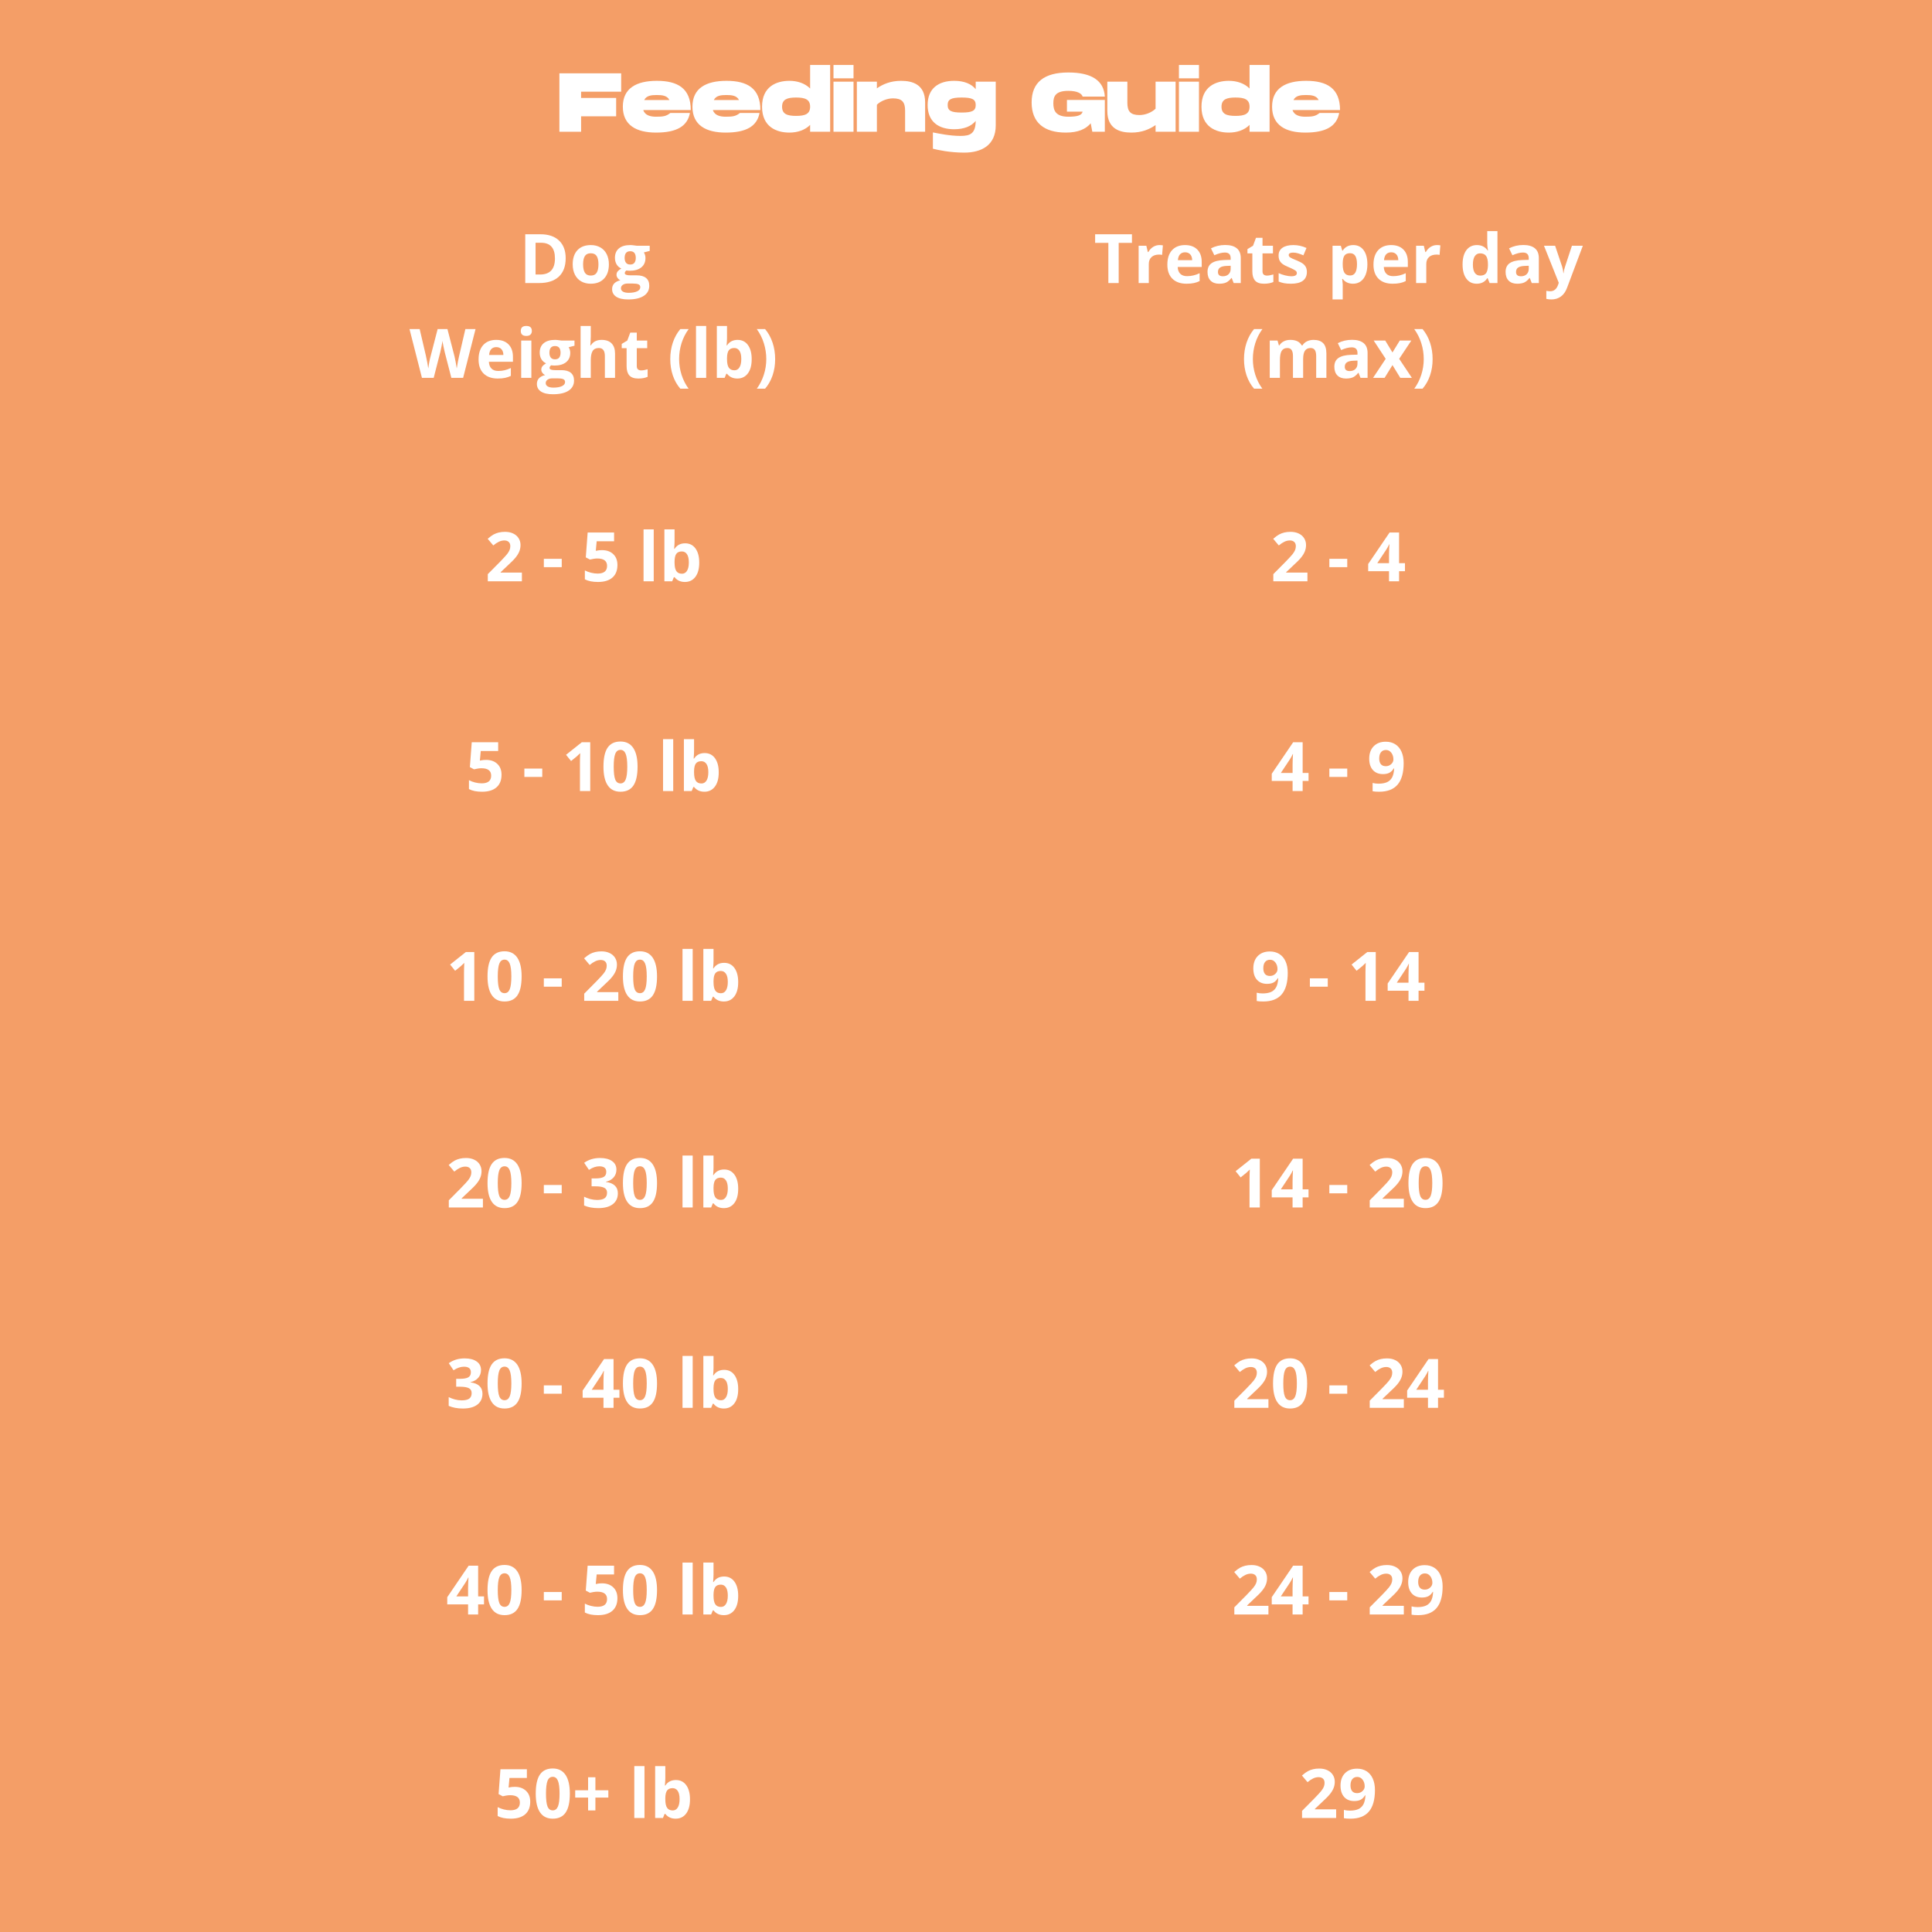 <svg xmlns="http://www.w3.org/2000/svg" xmlns:xlink="http://www.w3.org/1999/xlink" width="1080" zoomAndPan="magnify" viewBox="0 0 810 810" height="1080" preserveAspectRatio="xMidYMid meet" version="1.0"><defs><g/><clipPath id="04086a8ae2"><path d="M 92.047 81 L 718 81 L 718 810 L 92.047 810 Z M 92.047 81 " clip-rule="nonzero"/></clipPath><clipPath id="7efb8cb91b"><path d="M 92.047 81 L 718 81 L 718 810 L 92.047 810 Z M 92.047 81 " clip-rule="nonzero"/></clipPath><clipPath id="0382b30594"><path d="M 92.047 81 L 718.297 81 L 718.297 810 L 92.047 810 Z M 92.047 81 " clip-rule="nonzero"/></clipPath></defs><rect x="-81" width="972" fill="#ffffff" y="-81" height="972" fill-opacity="1"/><rect x="-81" width="972" fill="#f49e67" y="-81" height="972" fill-opacity="1"/><g fill="#ffffff" fill-opacity="1"><g transform="translate(233.83, 55.237)"><g><path d="M 0.699 0 L 9.797 0 L 9.797 -6.473 L 24.496 -6.473 L 24.496 -14.172 L 9.797 -14.172 L 9.797 -16.797 L 26.598 -16.797 L 26.598 -24.496 L 0.699 -24.496 Z M 0.699 0 "/></g></g></g><g fill="#ffffff" fill-opacity="1"><g transform="translate(260.774, 55.237)"><g><path d="M 14.277 0.352 C 22.922 0.352 27.438 -2.309 28.484 -7.875 L 20.262 -7.875 C 18.547 -6.508 17.324 -6.301 14.277 -6.301 C 11.969 -6.301 9.625 -6.859 8.922 -9.098 L 28.836 -9.098 C 28.836 -18.266 23.273 -21.348 14.629 -21.348 C 6.055 -21.348 0.352 -18.266 0.352 -10.5 C 0.352 -2.73 6.055 0.352 14.277 0.352 Z M 9.309 -13.297 C 10.254 -15.188 12.352 -15.398 14.594 -15.398 C 16.832 -15.398 18.934 -15.188 19.879 -13.297 Z M 9.309 -13.297 "/></g></g></g><g fill="#ffffff" fill-opacity="1"><g transform="translate(289.957, 55.237)"><g><path d="M 14.277 0.352 C 22.922 0.352 27.438 -2.309 28.484 -7.875 L 20.262 -7.875 C 18.547 -6.508 17.324 -6.301 14.277 -6.301 C 11.969 -6.301 9.625 -6.859 8.922 -9.098 L 28.836 -9.098 C 28.836 -18.266 23.273 -21.348 14.629 -21.348 C 6.055 -21.348 0.352 -18.266 0.352 -10.5 C 0.352 -2.73 6.055 0.352 14.277 0.352 Z M 9.309 -13.297 C 10.254 -15.188 12.352 -15.398 14.594 -15.398 C 16.832 -15.398 18.934 -15.188 19.879 -13.297 Z M 9.309 -13.297 "/></g></g></g><g fill="#ffffff" fill-opacity="1"><g transform="translate(319.141, 55.237)"><g><path d="M 11.828 0.352 C 15.082 0.352 18.301 -0.629 20.508 -2.871 L 20.508 0 L 28.906 0 L 28.906 -27.996 L 20.508 -27.996 L 20.508 -18.129 C 18.301 -20.367 15.082 -21.348 11.828 -21.348 C 6.402 -21.348 0.352 -18.969 0.352 -10.5 C 0.352 -2.031 6.402 0.352 11.828 0.352 Z M 14.629 -6.648 C 10.883 -6.648 8.75 -7.418 8.75 -10.5 C 8.75 -13.578 10.883 -14.348 14.629 -14.348 C 18.371 -14.348 20.508 -13.578 20.508 -10.5 C 20.508 -7.418 18.371 -6.648 14.629 -6.648 Z M 14.629 -6.648 "/></g></g></g><g fill="#ffffff" fill-opacity="1"><g transform="translate(348.744, 55.237)"><g><path d="M 0.699 -22.398 L 9.098 -22.398 L 9.098 -27.996 L 0.699 -27.996 Z M 0.699 0 L 9.098 0 L 9.098 -20.996 L 0.699 -20.996 Z M 0.699 0 "/></g></g></g><g fill="#ffffff" fill-opacity="1"><g transform="translate(358.542, 55.237)"><g><path d="M 0.699 0 L 9.098 0 L 9.098 -11.34 C 10.742 -12.914 13.367 -13.996 15.852 -13.996 C 19.633 -13.996 20.926 -12.457 20.926 -8.855 L 20.926 0 L 29.324 0 L 29.324 -12.285 C 29.324 -19.879 23.973 -21.348 19.246 -21.348 C 14.836 -21.348 11.617 -19.945 9.098 -18.199 L 9.098 -20.996 L 0.699 -20.996 Z M 0.699 0 "/></g></g></g><g fill="#ffffff" fill-opacity="1"><g transform="translate(388.565, 55.237)"><g><path d="M 15.68 8.75 C 22.887 8.75 28.906 5.703 28.906 -2.695 L 28.906 -20.996 L 20.508 -20.996 L 20.508 -17.848 C 18.688 -20.051 15.711 -21.348 11.477 -21.348 C 5.004 -21.348 0.352 -18.266 0.352 -11.199 C 0.352 -4.129 5.004 -1.051 11.477 -1.051 C 15.711 -1.051 18.688 -2.344 20.508 -4.551 C 20.438 0.77 18.23 1.75 14.137 1.75 C 9.59 1.75 4.969 0.734 2.555 0.281 L 2.555 7.105 C 4.551 7.629 9.695 8.75 15.68 8.75 Z M 14.629 -8.051 C 10.184 -8.051 8.75 -8.82 8.75 -11.199 C 8.75 -13.578 10.184 -14.348 14.629 -14.348 C 19.074 -14.348 20.508 -13.578 20.508 -11.199 C 20.508 -8.82 19.074 -8.051 14.629 -8.051 Z M 14.629 -8.051 "/></g></g></g><g fill="#ffffff" fill-opacity="1"><g transform="translate(418.168, 55.237)"><g/></g></g><g fill="#ffffff" fill-opacity="1"><g transform="translate(432.165, 55.237)"><g><path d="M 14.699 0.352 C 19.844 0.352 23.062 -1.121 25.125 -3.535 L 25.793 0 L 31.039 0 L 31.039 -13.332 L 15.152 -13.332 L 15.152 -8.434 L 21.73 -8.434 C 21.383 -6.789 19.246 -6.301 15.746 -6.301 C 10.395 -6.301 9.449 -8.957 9.449 -11.934 C 9.449 -14.871 10.359 -17.148 15.746 -17.148 C 19.598 -17.148 21.383 -15.992 21.73 -14.734 L 31.039 -14.734 C 30.656 -21.418 25.547 -24.848 15.746 -24.848 C 5.668 -24.848 0.352 -20.785 0.352 -12.285 C 0.352 -3.746 5.668 0.352 14.699 0.352 Z M 14.699 0.352 "/></g></g></g><g fill="#ffffff" fill-opacity="1"><g transform="translate(463.553, 55.237)"><g><path d="M 10.777 0.352 C 15.188 0.352 18.406 -1.051 20.926 -2.801 L 20.926 0 L 29.324 0 L 29.324 -20.996 L 20.926 -20.996 L 20.926 -9.66 C 19.281 -8.082 16.656 -7 14.172 -7 C 10.395 -7 9.098 -8.539 9.098 -12.145 L 9.098 -20.996 L 0.699 -20.996 L 0.699 -8.715 C 0.699 -1.121 6.055 0.352 10.777 0.352 Z M 10.777 0.352 "/></g></g></g><g fill="#ffffff" fill-opacity="1"><g transform="translate(493.576, 55.237)"><g><path d="M 0.699 -22.398 L 9.098 -22.398 L 9.098 -27.996 L 0.699 -27.996 Z M 0.699 0 L 9.098 0 L 9.098 -20.996 L 0.699 -20.996 Z M 0.699 0 "/></g></g></g><g fill="#ffffff" fill-opacity="1"><g transform="translate(503.374, 55.237)"><g><path d="M 11.828 0.352 C 15.082 0.352 18.301 -0.629 20.508 -2.871 L 20.508 0 L 28.906 0 L 28.906 -27.996 L 20.508 -27.996 L 20.508 -18.129 C 18.301 -20.367 15.082 -21.348 11.828 -21.348 C 6.402 -21.348 0.352 -18.969 0.352 -10.5 C 0.352 -2.031 6.402 0.352 11.828 0.352 Z M 14.629 -6.648 C 10.883 -6.648 8.75 -7.418 8.75 -10.5 C 8.75 -13.578 10.883 -14.348 14.629 -14.348 C 18.371 -14.348 20.508 -13.578 20.508 -10.5 C 20.508 -7.418 18.371 -6.648 14.629 -6.648 Z M 14.629 -6.648 "/></g></g></g><g fill="#ffffff" fill-opacity="1"><g transform="translate(532.978, 55.237)"><g><path d="M 14.277 0.352 C 22.922 0.352 27.438 -2.309 28.484 -7.875 L 20.262 -7.875 C 18.547 -6.508 17.324 -6.301 14.277 -6.301 C 11.969 -6.301 9.625 -6.859 8.922 -9.098 L 28.836 -9.098 C 28.836 -18.266 23.273 -21.348 14.629 -21.348 C 6.055 -21.348 0.352 -18.266 0.352 -10.5 C 0.352 -2.73 6.055 0.352 14.277 0.352 Z M 9.309 -13.297 C 10.254 -15.188 12.352 -15.398 14.594 -15.398 C 16.832 -15.398 18.934 -15.188 19.879 -13.297 Z M 9.309 -13.297 "/></g></g></g><g fill="#ffffff" fill-opacity="1"><g transform="translate(562.166, 55.237)"><g/></g></g><g clip-path="url(#04086a8ae2)"><path fill="#f49e67" d="M 92.625 81.578 L 92.625 206.992 L 405.188 206.992 L 405.188 81.578 Z M 404.812 81.578 L 404.812 206.992 L 717.375 206.992 L 717.375 81.578 Z M 92.625 206.617 L 92.625 294.938 L 405.188 294.938 L 405.188 206.617 Z M 404.812 206.617 L 404.812 294.938 L 717.375 294.938 L 717.375 206.617 Z M 92.625 294.562 L 92.625 382.879 L 405.188 382.879 L 405.188 294.562 Z M 404.812 294.562 L 404.812 382.879 L 717.375 382.879 L 717.375 294.562 Z M 92.625 382.504 L 92.625 469.516 L 405.188 469.516 L 405.188 382.504 Z M 404.812 382.504 L 404.812 469.516 L 717.375 469.516 L 717.375 382.504 Z M 92.625 469.141 L 92.625 553.531 L 405.188 553.531 L 405.188 469.141 Z M 404.812 469.141 L 404.812 553.531 L 717.375 553.531 L 717.375 469.141 Z M 92.625 553.156 L 92.625 640.168 L 405.188 640.168 L 405.188 553.156 Z M 404.812 553.156 L 404.812 640.168 L 717.375 640.168 L 717.375 553.156 Z M 92.625 639.793 L 92.625 725.492 L 405.188 725.492 L 405.188 639.793 Z M 404.812 639.793 L 404.812 725.492 L 717.375 725.492 L 717.375 639.793 Z M 92.625 725.117 L 92.625 827.828 L 405.188 827.828 L 405.188 725.117 Z M 404.812 725.117 L 404.812 827.828 L 717.375 827.828 L 717.375 725.117 Z M 404.812 725.117 " fill-opacity="1" fill-rule="nonzero"/></g><g fill="#ffffff" fill-opacity="1"><g transform="translate(217.634, 118.67)"><g><path d="M 19.531 -10.422 C 19.531 -7.055 18.57 -4.477 16.656 -2.688 C 14.738 -0.895 11.973 0 8.359 0 L 2.578 0 L 2.578 -20.453 L 8.984 -20.453 C 12.328 -20.453 14.922 -19.566 16.766 -17.797 C 18.609 -16.035 19.531 -13.578 19.531 -10.422 Z M 15.031 -10.312 C 15.031 -14.695 13.094 -16.891 9.219 -16.891 L 6.906 -16.891 L 6.906 -3.578 L 8.766 -3.578 C 12.941 -3.578 15.031 -5.82 15.031 -10.312 Z M 15.031 -10.312 "/></g></g></g><g fill="#ffffff" fill-opacity="1"><g transform="translate(238.826, 118.67)"><g><path d="M 5.641 -7.844 C 5.641 -6.301 5.891 -5.129 6.391 -4.328 C 6.898 -3.535 7.727 -3.141 8.875 -3.141 C 10.02 -3.141 10.836 -3.535 11.328 -4.328 C 11.828 -5.117 12.078 -6.289 12.078 -7.844 C 12.078 -9.395 11.828 -10.555 11.328 -11.328 C 10.828 -12.098 10.004 -12.484 8.859 -12.484 C 7.711 -12.484 6.891 -12.098 6.391 -11.328 C 5.891 -10.566 5.641 -9.406 5.641 -7.844 Z M 16.453 -7.844 C 16.453 -5.301 15.781 -3.312 14.438 -1.875 C 13.094 -0.438 11.223 0.281 8.828 0.281 C 7.328 0.281 6 -0.047 4.844 -0.703 C 3.695 -1.359 2.816 -2.301 2.203 -3.531 C 1.586 -4.77 1.281 -6.207 1.281 -7.844 C 1.281 -10.395 1.945 -12.379 3.281 -13.797 C 4.613 -15.211 6.488 -15.922 8.906 -15.922 C 10.406 -15.922 11.727 -15.594 12.875 -14.938 C 14.02 -14.289 14.898 -13.359 15.516 -12.141 C 16.141 -10.922 16.453 -9.488 16.453 -7.844 Z M 16.453 -7.844 "/></g></g></g><g fill="#ffffff" fill-opacity="1"><g transform="translate(256.552, 118.67)"><g><path d="M 15.844 -15.641 L 15.844 -13.469 L 13.391 -12.844 C 13.836 -12.145 14.062 -11.359 14.062 -10.484 C 14.062 -8.805 13.477 -7.5 12.312 -6.562 C 11.145 -5.625 9.52 -5.156 7.438 -5.156 L 6.672 -5.203 L 6.047 -5.266 C 5.609 -4.93 5.391 -4.562 5.391 -4.156 C 5.391 -3.539 6.172 -3.234 7.734 -3.234 L 10.391 -3.234 C 12.109 -3.234 13.414 -2.863 14.312 -2.125 C 15.207 -1.383 15.656 -0.301 15.656 1.125 C 15.656 2.945 14.895 4.359 13.375 5.359 C 11.852 6.367 9.664 6.875 6.812 6.875 C 4.625 6.875 2.953 6.492 1.797 5.734 C 0.648 4.973 0.078 3.91 0.078 2.547 C 0.078 1.598 0.367 0.805 0.953 0.172 C 1.547 -0.453 2.41 -0.898 3.547 -1.172 C 3.109 -1.359 2.727 -1.664 2.406 -2.094 C 2.082 -2.52 1.922 -2.969 1.922 -3.438 C 1.922 -4.031 2.094 -4.523 2.438 -4.922 C 2.781 -5.328 3.281 -5.719 3.938 -6.094 C 3.113 -6.445 2.461 -7.016 1.984 -7.797 C 1.504 -8.586 1.266 -9.516 1.266 -10.578 C 1.266 -12.273 1.816 -13.586 2.922 -14.516 C 4.035 -15.453 5.617 -15.922 7.672 -15.922 C 8.109 -15.922 8.629 -15.879 9.234 -15.797 C 9.836 -15.723 10.223 -15.672 10.391 -15.641 Z M 3.781 2.203 C 3.781 2.797 4.062 3.258 4.625 3.594 C 5.188 3.926 5.977 4.094 7 4.094 C 8.52 4.094 9.711 3.883 10.578 3.469 C 11.453 3.051 11.891 2.477 11.891 1.75 C 11.891 1.156 11.629 0.75 11.109 0.531 C 10.598 0.312 9.805 0.203 8.734 0.203 L 6.531 0.203 C 5.75 0.203 5.094 0.383 4.562 0.75 C 4.039 1.113 3.781 1.598 3.781 2.203 Z M 5.328 -10.516 C 5.328 -9.672 5.52 -9 5.906 -8.5 C 6.289 -8.008 6.879 -7.766 7.672 -7.766 C 8.473 -7.766 9.062 -8.008 9.438 -8.5 C 9.812 -9 10 -9.672 10 -10.516 C 10 -12.398 9.223 -13.344 7.672 -13.344 C 6.109 -13.344 5.328 -12.398 5.328 -10.516 Z M 5.328 -10.516 "/></g></g></g><g fill="#ffffff" fill-opacity="1"><g transform="translate(272.736, 118.67)"><g/></g></g><g fill="#ffffff" fill-opacity="1"><g transform="translate(171.685, 158.42)"><g><path d="M 22.484 0 L 17.547 0 L 14.781 -10.734 C 14.676 -11.117 14.5 -11.91 14.25 -13.109 C 14.008 -14.305 13.867 -15.109 13.828 -15.516 C 13.773 -15.016 13.633 -14.207 13.406 -13.094 C 13.188 -11.977 13.016 -11.188 12.891 -10.719 L 10.141 0 L 5.219 0 L 0 -20.453 L 4.266 -20.453 L 6.875 -9.281 C 7.332 -7.219 7.664 -5.438 7.875 -3.938 C 7.926 -4.469 8.051 -5.285 8.25 -6.391 C 8.457 -7.504 8.648 -8.367 8.828 -8.984 L 11.797 -20.453 L 15.906 -20.453 L 18.875 -8.984 C 19.008 -8.473 19.172 -7.691 19.359 -6.641 C 19.555 -5.586 19.707 -4.688 19.812 -3.938 C 19.906 -4.656 20.055 -5.555 20.266 -6.641 C 20.473 -7.734 20.66 -8.613 20.828 -9.281 L 23.422 -20.453 L 27.688 -20.453 Z M 22.484 0 "/></g></g></g><g fill="#ffffff" fill-opacity="1"><g transform="translate(199.363, 158.42)"><g><path d="M 8.719 -12.891 C 7.812 -12.891 7.098 -12.602 6.578 -12.031 C 6.066 -11.457 5.773 -10.645 5.703 -9.594 L 11.688 -9.594 C 11.664 -10.645 11.391 -11.457 10.859 -12.031 C 10.328 -12.602 9.613 -12.891 8.719 -12.891 Z M 9.312 0.281 C 6.789 0.281 4.82 -0.41 3.406 -1.797 C 1.988 -3.191 1.281 -5.16 1.281 -7.703 C 1.281 -10.328 1.938 -12.352 3.25 -13.781 C 4.562 -15.207 6.375 -15.922 8.688 -15.922 C 10.895 -15.922 12.613 -15.289 13.844 -14.031 C 15.07 -12.781 15.688 -11.047 15.688 -8.828 L 15.688 -6.75 L 5.609 -6.75 C 5.648 -5.539 6.004 -4.594 6.672 -3.906 C 7.348 -3.227 8.297 -2.891 9.516 -2.891 C 10.453 -2.891 11.336 -2.988 12.172 -3.188 C 13.016 -3.383 13.895 -3.695 14.812 -4.125 L 14.812 -0.828 C 14.062 -0.453 13.258 -0.176 12.406 0 C 11.562 0.188 10.531 0.281 9.312 0.281 Z M 9.312 0.281 "/></g></g></g><g fill="#ffffff" fill-opacity="1"><g transform="translate(216.278, 158.42)"><g><path d="M 2.062 -19.672 C 2.062 -21.066 2.832 -21.766 4.375 -21.766 C 5.926 -21.766 6.703 -21.066 6.703 -19.672 C 6.703 -19.016 6.504 -18.5 6.109 -18.125 C 5.723 -17.758 5.145 -17.578 4.375 -17.578 C 2.832 -17.578 2.062 -18.273 2.062 -19.672 Z M 6.5 0 L 2.234 0 L 2.234 -15.641 L 6.5 -15.641 Z M 6.5 0 "/></g></g></g><g fill="#ffffff" fill-opacity="1"><g transform="translate(225.015, 158.42)"><g><path d="M 15.844 -15.641 L 15.844 -13.469 L 13.391 -12.844 C 13.836 -12.145 14.062 -11.359 14.062 -10.484 C 14.062 -8.805 13.477 -7.5 12.312 -6.562 C 11.145 -5.625 9.52 -5.156 7.438 -5.156 L 6.672 -5.203 L 6.047 -5.266 C 5.609 -4.93 5.391 -4.562 5.391 -4.156 C 5.391 -3.539 6.172 -3.234 7.734 -3.234 L 10.391 -3.234 C 12.109 -3.234 13.414 -2.863 14.312 -2.125 C 15.207 -1.383 15.656 -0.301 15.656 1.125 C 15.656 2.945 14.895 4.359 13.375 5.359 C 11.852 6.367 9.664 6.875 6.812 6.875 C 4.625 6.875 2.953 6.492 1.797 5.734 C 0.648 4.973 0.078 3.91 0.078 2.547 C 0.078 1.598 0.367 0.805 0.953 0.172 C 1.547 -0.453 2.41 -0.898 3.547 -1.172 C 3.109 -1.359 2.727 -1.664 2.406 -2.094 C 2.082 -2.52 1.922 -2.969 1.922 -3.438 C 1.922 -4.031 2.094 -4.523 2.438 -4.922 C 2.781 -5.328 3.281 -5.719 3.938 -6.094 C 3.113 -6.445 2.461 -7.016 1.984 -7.797 C 1.504 -8.586 1.266 -9.516 1.266 -10.578 C 1.266 -12.273 1.816 -13.586 2.922 -14.516 C 4.035 -15.453 5.617 -15.922 7.672 -15.922 C 8.109 -15.922 8.629 -15.879 9.234 -15.797 C 9.836 -15.723 10.223 -15.672 10.391 -15.641 Z M 3.781 2.203 C 3.781 2.797 4.062 3.258 4.625 3.594 C 5.188 3.926 5.977 4.094 7 4.094 C 8.52 4.094 9.711 3.883 10.578 3.469 C 11.453 3.051 11.891 2.477 11.891 1.75 C 11.891 1.156 11.629 0.75 11.109 0.531 C 10.598 0.312 9.805 0.203 8.734 0.203 L 6.531 0.203 C 5.75 0.203 5.094 0.383 4.562 0.75 C 4.039 1.113 3.781 1.598 3.781 2.203 Z M 5.328 -10.516 C 5.328 -9.672 5.52 -9 5.906 -8.5 C 6.289 -8.008 6.879 -7.766 7.672 -7.766 C 8.473 -7.766 9.062 -8.008 9.438 -8.5 C 9.812 -9 10 -9.672 10 -10.516 C 10 -12.398 9.223 -13.344 7.672 -13.344 C 6.109 -13.344 5.328 -12.398 5.328 -10.516 Z M 5.328 -10.516 "/></g></g></g><g fill="#ffffff" fill-opacity="1"><g transform="translate(241.188, 158.42)"><g><path d="M 16.672 0 L 12.406 0 L 12.406 -9.125 C 12.406 -11.383 11.566 -12.516 9.891 -12.516 C 8.691 -12.516 7.828 -12.109 7.297 -11.297 C 6.766 -10.484 6.5 -9.172 6.5 -7.359 L 6.5 0 L 2.234 0 L 2.234 -21.766 L 6.5 -21.766 L 6.5 -17.328 C 6.5 -16.984 6.469 -16.172 6.406 -14.891 L 6.312 -13.641 L 6.531 -13.641 C 7.477 -15.16 8.988 -15.922 11.062 -15.922 C 12.895 -15.922 14.285 -15.426 15.234 -14.438 C 16.191 -13.457 16.672 -12.039 16.672 -10.188 Z M 16.672 0 "/></g></g></g><g fill="#ffffff" fill-opacity="1"><g transform="translate(260.004, 158.42)"><g><path d="M 8.828 -3.125 C 9.566 -3.125 10.461 -3.285 11.516 -3.609 L 11.516 -0.438 C 10.453 0.039 9.145 0.281 7.594 0.281 C 5.883 0.281 4.641 -0.148 3.859 -1.016 C 3.086 -1.879 2.703 -3.172 2.703 -4.891 L 2.703 -12.438 L 0.656 -12.438 L 0.656 -14.234 L 3 -15.656 L 4.234 -18.969 L 6.969 -18.969 L 6.969 -15.641 L 11.344 -15.641 L 11.344 -12.438 L 6.969 -12.438 L 6.969 -4.891 C 6.969 -4.285 7.133 -3.836 7.469 -3.547 C 7.812 -3.266 8.266 -3.125 8.828 -3.125 Z M 8.828 -3.125 "/></g></g></g><g fill="#ffffff" fill-opacity="1"><g transform="translate(272.431, 158.42)"><g/></g></g><g fill="#ffffff" fill-opacity="1"><g transform="translate(279.868, 158.42)"><g><path d="M 1.141 -7.844 C 1.141 -10.312 1.5 -12.625 2.219 -14.781 C 2.945 -16.938 3.992 -18.828 5.359 -20.453 L 8.859 -20.453 C 7.535 -18.648 6.535 -16.672 5.859 -14.516 C 5.191 -12.359 4.859 -10.145 4.859 -7.875 C 4.859 -5.594 5.203 -3.383 5.891 -1.25 C 6.578 0.875 7.555 2.801 8.828 4.531 L 5.359 4.531 C 3.984 2.945 2.938 1.098 2.219 -1.016 C 1.5 -3.141 1.141 -5.414 1.141 -7.844 Z M 1.141 -7.844 "/></g></g></g><g fill="#ffffff" fill-opacity="1"><g transform="translate(289.57, 158.42)"><g><path d="M 6.5 0 L 2.234 0 L 2.234 -21.766 L 6.5 -21.766 Z M 6.5 0 "/></g></g></g><g fill="#ffffff" fill-opacity="1"><g transform="translate(298.306, 158.42)"><g><path d="M 10.938 -15.922 C 12.781 -15.922 14.223 -15.203 15.266 -13.766 C 16.316 -12.328 16.844 -10.352 16.844 -7.844 C 16.844 -5.258 16.301 -3.258 15.219 -1.844 C 14.145 -0.426 12.68 0.281 10.828 0.281 C 8.984 0.281 7.539 -0.383 6.5 -1.719 L 6.203 -1.719 L 5.5 0 L 2.234 0 L 2.234 -21.766 L 6.5 -21.766 L 6.5 -16.703 C 6.5 -16.055 6.441 -15.023 6.328 -13.609 L 6.5 -13.609 C 7.5 -15.148 8.977 -15.922 10.938 -15.922 Z M 9.562 -12.516 C 8.508 -12.516 7.738 -12.191 7.25 -11.547 C 6.77 -10.898 6.52 -9.828 6.5 -8.328 L 6.5 -7.875 C 6.5 -6.195 6.75 -4.992 7.25 -4.266 C 7.75 -3.535 8.539 -3.172 9.625 -3.172 C 10.5 -3.172 11.191 -3.57 11.703 -4.375 C 12.223 -5.188 12.484 -6.363 12.484 -7.906 C 12.484 -9.438 12.223 -10.586 11.703 -11.359 C 11.18 -12.129 10.469 -12.516 9.562 -12.516 Z M 9.562 -12.516 "/></g></g></g><g fill="#ffffff" fill-opacity="1"><g transform="translate(316.423, 158.42)"><g><path d="M 8.562 -7.844 C 8.562 -5.395 8.195 -3.109 7.469 -0.984 C 6.75 1.129 5.707 2.969 4.344 4.531 L 0.875 4.531 C 2.133 2.812 3.109 0.891 3.797 -1.234 C 4.492 -3.367 4.844 -5.582 4.844 -7.875 C 4.844 -10.145 4.504 -12.359 3.828 -14.516 C 3.16 -16.672 2.172 -18.648 0.859 -20.453 L 4.344 -20.453 C 5.719 -18.816 6.766 -16.914 7.484 -14.75 C 8.203 -12.594 8.562 -10.289 8.562 -7.844 Z M 8.562 -7.844 "/></g></g></g><g fill="#ffffff" fill-opacity="1"><g transform="translate(458.56, 118.67)"><g><path d="M 10.453 0 L 6.125 0 L 6.125 -16.844 L 0.578 -16.844 L 0.578 -20.453 L 16.016 -20.453 L 16.016 -16.844 L 10.453 -16.844 Z M 10.453 0 "/></g></g></g><g fill="#ffffff" fill-opacity="1"><g transform="translate(475.139, 118.67)"><g><path d="M 10.969 -15.922 C 11.539 -15.922 12.02 -15.879 12.406 -15.797 L 12.078 -11.797 C 11.734 -11.891 11.316 -11.938 10.828 -11.938 C 9.461 -11.938 8.398 -11.586 7.641 -10.891 C 6.879 -10.191 6.5 -9.211 6.5 -7.953 L 6.5 0 L 2.234 0 L 2.234 -15.641 L 5.469 -15.641 L 6.094 -13 L 6.312 -13 C 6.789 -13.883 7.441 -14.594 8.266 -15.125 C 9.098 -15.656 10 -15.922 10.969 -15.922 Z M 10.969 -15.922 "/></g></g></g><g fill="#ffffff" fill-opacity="1"><g transform="translate(488.14, 118.67)"><g><path d="M 8.719 -12.891 C 7.812 -12.891 7.098 -12.602 6.578 -12.031 C 6.066 -11.457 5.773 -10.645 5.703 -9.594 L 11.688 -9.594 C 11.664 -10.645 11.391 -11.457 10.859 -12.031 C 10.328 -12.602 9.613 -12.891 8.719 -12.891 Z M 9.312 0.281 C 6.789 0.281 4.82 -0.41 3.406 -1.797 C 1.988 -3.191 1.281 -5.16 1.281 -7.703 C 1.281 -10.328 1.938 -12.352 3.25 -13.781 C 4.562 -15.207 6.375 -15.922 8.688 -15.922 C 10.895 -15.922 12.613 -15.289 13.844 -14.031 C 15.07 -12.781 15.688 -11.047 15.688 -8.828 L 15.688 -6.75 L 5.609 -6.75 C 5.648 -5.539 6.004 -4.594 6.672 -3.906 C 7.348 -3.227 8.297 -2.891 9.516 -2.891 C 10.453 -2.891 11.336 -2.988 12.172 -3.188 C 13.016 -3.383 13.895 -3.695 14.812 -4.125 L 14.812 -0.828 C 14.062 -0.453 13.258 -0.176 12.406 0 C 11.562 0.188 10.531 0.281 9.312 0.281 Z M 9.312 0.281 "/></g></g></g><g fill="#ffffff" fill-opacity="1"><g transform="translate(505.054, 118.67)"><g><path d="M 12.172 0 L 11.344 -2.125 L 11.234 -2.125 C 10.516 -1.219 9.773 -0.586 9.016 -0.234 C 8.254 0.109 7.266 0.281 6.047 0.281 C 4.547 0.281 3.363 -0.145 2.5 -1 C 1.633 -1.863 1.203 -3.086 1.203 -4.672 C 1.203 -6.328 1.781 -7.551 2.938 -8.344 C 4.102 -9.133 5.852 -9.57 8.188 -9.656 L 10.906 -9.734 L 10.906 -10.422 C 10.906 -12.004 10.094 -12.797 8.469 -12.797 C 7.219 -12.797 5.75 -12.414 4.062 -11.656 L 2.656 -14.547 C 4.457 -15.484 6.453 -15.953 8.641 -15.953 C 10.742 -15.953 12.352 -15.492 13.469 -14.578 C 14.582 -13.672 15.141 -12.285 15.141 -10.422 L 15.141 0 Z M 10.906 -7.25 L 9.266 -7.188 C 8.016 -7.145 7.086 -6.922 6.484 -6.516 C 5.879 -6.109 5.578 -5.484 5.578 -4.641 C 5.578 -3.441 6.27 -2.844 7.656 -2.844 C 8.633 -2.844 9.422 -3.125 10.016 -3.688 C 10.609 -4.258 10.906 -5.016 10.906 -5.953 Z M 10.906 -7.25 "/></g></g></g><g fill="#ffffff" fill-opacity="1"><g transform="translate(522.346, 118.67)"><g><path d="M 8.828 -3.125 C 9.566 -3.125 10.461 -3.285 11.516 -3.609 L 11.516 -0.438 C 10.453 0.039 9.145 0.281 7.594 0.281 C 5.883 0.281 4.641 -0.148 3.859 -1.016 C 3.086 -1.879 2.703 -3.172 2.703 -4.891 L 2.703 -12.438 L 0.656 -12.438 L 0.656 -14.234 L 3 -15.656 L 4.234 -18.969 L 6.969 -18.969 L 6.969 -15.641 L 11.344 -15.641 L 11.344 -12.438 L 6.969 -12.438 L 6.969 -4.891 C 6.969 -4.285 7.133 -3.836 7.469 -3.547 C 7.812 -3.266 8.266 -3.125 8.828 -3.125 Z M 8.828 -3.125 "/></g></g></g><g fill="#ffffff" fill-opacity="1"><g transform="translate(534.773, 118.67)"><g><path d="M 13.141 -4.641 C 13.141 -3.035 12.582 -1.812 11.469 -0.969 C 10.352 -0.133 8.688 0.281 6.469 0.281 C 5.332 0.281 4.363 0.203 3.562 0.047 C 2.758 -0.109 2.008 -0.332 1.312 -0.625 L 1.312 -4.156 C 2.102 -3.781 2.992 -3.469 3.984 -3.219 C 4.984 -2.969 5.859 -2.844 6.609 -2.844 C 8.16 -2.844 8.938 -3.289 8.938 -4.188 C 8.938 -4.52 8.832 -4.789 8.625 -5 C 8.426 -5.207 8.07 -5.441 7.562 -5.703 C 7.062 -5.973 6.391 -6.285 5.547 -6.641 C 4.348 -7.141 3.469 -7.602 2.906 -8.031 C 2.344 -8.469 1.93 -8.961 1.672 -9.516 C 1.41 -10.066 1.281 -10.75 1.281 -11.562 C 1.281 -12.957 1.816 -14.031 2.891 -14.781 C 3.973 -15.539 5.504 -15.922 7.484 -15.922 C 9.367 -15.922 11.203 -15.516 12.984 -14.703 L 11.688 -11.625 C 10.906 -11.957 10.172 -12.227 9.484 -12.438 C 8.805 -12.656 8.113 -12.766 7.406 -12.766 C 6.156 -12.766 5.531 -12.426 5.531 -11.75 C 5.531 -11.363 5.727 -11.031 6.125 -10.75 C 6.531 -10.469 7.422 -10.055 8.797 -9.516 C 10.016 -9.016 10.906 -8.551 11.469 -8.125 C 12.039 -7.695 12.461 -7.203 12.734 -6.641 C 13.004 -6.078 13.141 -5.41 13.141 -4.641 Z M 13.141 -4.641 "/></g></g></g><g fill="#ffffff" fill-opacity="1"><g transform="translate(549.004, 118.67)"><g/></g></g><g fill="#ffffff" fill-opacity="1"><g transform="translate(556.441, 118.67)"><g><path d="M 10.828 0.281 C 8.984 0.281 7.539 -0.383 6.5 -1.719 L 6.281 -1.719 C 6.426 -0.414 6.5 0.336 6.5 0.547 L 6.5 6.875 L 2.234 6.875 L 2.234 -15.641 L 5.703 -15.641 L 6.312 -13.609 L 6.5 -13.609 C 7.5 -15.148 8.977 -15.922 10.938 -15.922 C 12.781 -15.922 14.223 -15.207 15.266 -13.781 C 16.316 -12.363 16.844 -10.383 16.844 -7.844 C 16.844 -6.176 16.598 -4.727 16.109 -3.5 C 15.617 -2.27 14.922 -1.332 14.016 -0.688 C 13.109 -0.039 12.047 0.281 10.828 0.281 Z M 9.562 -12.516 C 8.508 -12.516 7.738 -12.191 7.25 -11.547 C 6.77 -10.898 6.52 -9.828 6.5 -8.328 L 6.5 -7.875 C 6.5 -6.195 6.75 -4.992 7.25 -4.266 C 7.75 -3.535 8.539 -3.172 9.625 -3.172 C 11.531 -3.172 12.484 -4.75 12.484 -7.906 C 12.484 -9.438 12.25 -10.586 11.781 -11.359 C 11.312 -12.129 10.57 -12.516 9.562 -12.516 Z M 9.562 -12.516 "/></g></g></g><g fill="#ffffff" fill-opacity="1"><g transform="translate(574.557, 118.67)"><g><path d="M 8.719 -12.891 C 7.812 -12.891 7.098 -12.602 6.578 -12.031 C 6.066 -11.457 5.773 -10.645 5.703 -9.594 L 11.688 -9.594 C 11.664 -10.645 11.391 -11.457 10.859 -12.031 C 10.328 -12.602 9.613 -12.891 8.719 -12.891 Z M 9.312 0.281 C 6.789 0.281 4.82 -0.41 3.406 -1.797 C 1.988 -3.191 1.281 -5.16 1.281 -7.703 C 1.281 -10.328 1.938 -12.352 3.25 -13.781 C 4.562 -15.207 6.375 -15.922 8.688 -15.922 C 10.895 -15.922 12.613 -15.289 13.844 -14.031 C 15.07 -12.781 15.688 -11.047 15.688 -8.828 L 15.688 -6.75 L 5.609 -6.75 C 5.648 -5.539 6.004 -4.594 6.672 -3.906 C 7.348 -3.227 8.297 -2.891 9.516 -2.891 C 10.453 -2.891 11.336 -2.988 12.172 -3.188 C 13.016 -3.383 13.895 -3.695 14.812 -4.125 L 14.812 -0.828 C 14.062 -0.453 13.258 -0.176 12.406 0 C 11.562 0.188 10.531 0.281 9.312 0.281 Z M 9.312 0.281 "/></g></g></g><g fill="#ffffff" fill-opacity="1"><g transform="translate(591.472, 118.67)"><g><path d="M 10.969 -15.922 C 11.539 -15.922 12.02 -15.879 12.406 -15.797 L 12.078 -11.797 C 11.734 -11.891 11.316 -11.938 10.828 -11.938 C 9.461 -11.938 8.398 -11.586 7.641 -10.891 C 6.879 -10.191 6.5 -9.211 6.5 -7.953 L 6.5 0 L 2.234 0 L 2.234 -15.641 L 5.469 -15.641 L 6.094 -13 L 6.312 -13 C 6.789 -13.883 7.441 -14.594 8.266 -15.125 C 9.098 -15.656 10 -15.922 10.969 -15.922 Z M 10.969 -15.922 "/></g></g></g><g fill="#ffffff" fill-opacity="1"><g transform="translate(604.472, 118.67)"><g/></g></g><g fill="#ffffff" fill-opacity="1"><g transform="translate(611.909, 118.67)"><g><path d="M 7.188 0.281 C 5.352 0.281 3.91 -0.43 2.859 -1.859 C 1.805 -3.285 1.281 -5.266 1.281 -7.797 C 1.281 -10.359 1.812 -12.352 2.875 -13.781 C 3.945 -15.207 5.422 -15.922 7.297 -15.922 C 9.266 -15.922 10.766 -15.16 11.797 -13.641 L 11.938 -13.641 C 11.727 -14.805 11.625 -15.844 11.625 -16.75 L 11.625 -21.766 L 15.906 -21.766 L 15.906 0 L 12.625 0 L 11.797 -2.031 L 11.625 -2.031 C 10.656 -0.488 9.176 0.281 7.188 0.281 Z M 8.688 -3.125 C 9.781 -3.125 10.578 -3.438 11.078 -4.062 C 11.586 -4.695 11.867 -5.773 11.922 -7.297 L 11.922 -7.766 C 11.922 -9.441 11.66 -10.641 11.141 -11.359 C 10.617 -12.086 9.773 -12.453 8.609 -12.453 C 7.66 -12.453 6.922 -12.051 6.391 -11.25 C 5.867 -10.445 5.609 -9.273 5.609 -7.734 C 5.609 -6.191 5.875 -5.035 6.406 -4.266 C 6.938 -3.504 7.695 -3.125 8.688 -3.125 Z M 8.688 -3.125 "/></g></g></g><g fill="#ffffff" fill-opacity="1"><g transform="translate(630.026, 118.67)"><g><path d="M 12.172 0 L 11.344 -2.125 L 11.234 -2.125 C 10.516 -1.219 9.773 -0.586 9.016 -0.234 C 8.254 0.109 7.266 0.281 6.047 0.281 C 4.547 0.281 3.363 -0.145 2.5 -1 C 1.633 -1.863 1.203 -3.086 1.203 -4.672 C 1.203 -6.328 1.781 -7.551 2.938 -8.344 C 4.102 -9.133 5.852 -9.57 8.188 -9.656 L 10.906 -9.734 L 10.906 -10.422 C 10.906 -12.004 10.094 -12.797 8.469 -12.797 C 7.219 -12.797 5.75 -12.414 4.062 -11.656 L 2.656 -14.547 C 4.457 -15.484 6.453 -15.953 8.641 -15.953 C 10.742 -15.953 12.352 -15.492 13.469 -14.578 C 14.582 -13.672 15.141 -12.285 15.141 -10.422 L 15.141 0 Z M 10.906 -7.25 L 9.266 -7.188 C 8.016 -7.145 7.086 -6.922 6.484 -6.516 C 5.879 -6.109 5.578 -5.484 5.578 -4.641 C 5.578 -3.441 6.27 -2.844 7.656 -2.844 C 8.633 -2.844 9.422 -3.125 10.016 -3.688 C 10.609 -4.258 10.906 -5.016 10.906 -5.953 Z M 10.906 -7.25 "/></g></g></g><g fill="#ffffff" fill-opacity="1"><g transform="translate(647.318, 118.67)"><g><path d="M 0 -15.641 L 4.672 -15.641 L 7.625 -6.844 C 7.875 -6.07 8.047 -5.164 8.141 -4.125 L 8.219 -4.125 C 8.32 -5.082 8.523 -5.988 8.828 -6.844 L 11.719 -15.641 L 16.297 -15.641 L 9.672 2 C 9.066 3.633 8.203 4.852 7.078 5.656 C 5.953 6.469 4.641 6.875 3.141 6.875 C 2.41 6.875 1.691 6.797 0.984 6.641 L 0.984 3.266 C 1.492 3.379 2.051 3.438 2.656 3.438 C 3.414 3.438 4.078 3.207 4.641 2.75 C 5.203 2.289 5.641 1.594 5.953 0.656 L 6.203 -0.109 Z M 0 -15.641 "/></g></g></g><g fill="#ffffff" fill-opacity="1"><g transform="translate(520.412, 158.42)"><g><path d="M 1.141 -7.844 C 1.141 -10.312 1.5 -12.625 2.219 -14.781 C 2.945 -16.938 3.992 -18.828 5.359 -20.453 L 8.859 -20.453 C 7.535 -18.648 6.535 -16.672 5.859 -14.516 C 5.191 -12.359 4.859 -10.145 4.859 -7.875 C 4.859 -5.594 5.203 -3.383 5.891 -1.25 C 6.578 0.875 7.555 2.801 8.828 4.531 L 5.359 4.531 C 3.984 2.945 2.938 1.098 2.219 -1.016 C 1.5 -3.141 1.141 -5.414 1.141 -7.844 Z M 1.141 -7.844 "/></g></g></g><g fill="#ffffff" fill-opacity="1"><g transform="translate(530.113, 158.42)"><g><path d="M 16.234 0 L 11.969 0 L 11.969 -9.125 C 11.969 -10.258 11.781 -11.109 11.406 -11.672 C 11.031 -12.234 10.438 -12.516 9.625 -12.516 C 8.531 -12.516 7.734 -12.113 7.234 -11.312 C 6.742 -10.508 6.5 -9.191 6.5 -7.359 L 6.5 0 L 2.234 0 L 2.234 -15.641 L 5.5 -15.641 L 6.062 -13.641 L 6.312 -13.641 C 6.727 -14.359 7.332 -14.914 8.125 -15.312 C 8.914 -15.719 9.828 -15.922 10.859 -15.922 C 13.191 -15.922 14.773 -15.16 15.609 -13.641 L 15.984 -13.641 C 16.398 -14.359 17.016 -14.914 17.828 -15.312 C 18.648 -15.719 19.57 -15.922 20.594 -15.922 C 22.363 -15.922 23.703 -15.469 24.609 -14.562 C 25.523 -13.656 25.984 -12.195 25.984 -10.188 L 25.984 0 L 21.703 0 L 21.703 -9.125 C 21.703 -10.258 21.516 -11.109 21.141 -11.672 C 20.766 -12.234 20.172 -12.516 19.359 -12.516 C 18.305 -12.516 17.52 -12.141 17 -11.391 C 16.488 -10.648 16.234 -9.469 16.234 -7.844 Z M 16.234 0 "/></g></g></g><g fill="#ffffff" fill-opacity="1"><g transform="translate(558.225, 158.42)"><g><path d="M 12.172 0 L 11.344 -2.125 L 11.234 -2.125 C 10.516 -1.219 9.773 -0.586 9.016 -0.234 C 8.254 0.109 7.266 0.281 6.047 0.281 C 4.547 0.281 3.363 -0.145 2.5 -1 C 1.633 -1.863 1.203 -3.086 1.203 -4.672 C 1.203 -6.328 1.781 -7.551 2.938 -8.344 C 4.102 -9.133 5.852 -9.57 8.188 -9.656 L 10.906 -9.734 L 10.906 -10.422 C 10.906 -12.004 10.094 -12.797 8.469 -12.797 C 7.219 -12.797 5.75 -12.414 4.062 -11.656 L 2.656 -14.547 C 4.457 -15.484 6.453 -15.953 8.641 -15.953 C 10.742 -15.953 12.352 -15.492 13.469 -14.578 C 14.582 -13.672 15.141 -12.285 15.141 -10.422 L 15.141 0 Z M 10.906 -7.25 L 9.266 -7.188 C 8.016 -7.145 7.086 -6.922 6.484 -6.516 C 5.879 -6.109 5.578 -5.484 5.578 -4.641 C 5.578 -3.441 6.27 -2.844 7.656 -2.844 C 8.633 -2.844 9.422 -3.125 10.016 -3.688 C 10.609 -4.258 10.906 -5.016 10.906 -5.953 Z M 10.906 -7.25 "/></g></g></g><g fill="#ffffff" fill-opacity="1"><g transform="translate(575.517, 158.42)"><g><path d="M 5.438 -7.984 L 0.406 -15.641 L 5.25 -15.641 L 8.281 -10.656 L 11.344 -15.641 L 16.188 -15.641 L 11.094 -7.984 L 16.422 0 L 11.562 0 L 8.281 -5.359 L 4.984 0 L 0.141 0 Z M 5.438 -7.984 "/></g></g></g><g fill="#ffffff" fill-opacity="1"><g transform="translate(592.068, 158.42)"><g><path d="M 8.562 -7.844 C 8.562 -5.395 8.195 -3.109 7.469 -0.984 C 6.75 1.129 5.707 2.969 4.344 4.531 L 0.875 4.531 C 2.133 2.812 3.109 0.891 3.797 -1.234 C 4.492 -3.367 4.844 -5.582 4.844 -7.875 C 4.844 -10.145 4.504 -12.359 3.828 -14.516 C 3.16 -16.672 2.172 -18.648 0.859 -20.453 L 4.344 -20.453 C 5.719 -18.816 6.766 -16.914 7.484 -14.75 C 8.203 -12.594 8.562 -10.289 8.562 -7.844 Z M 8.562 -7.844 "/></g></g></g><g fill="#ffffff" fill-opacity="1"><g transform="translate(203.373, 243.71)"><g><path d="M 15.438 0 L 1.141 0 L 1.141 -3 L 6.281 -8.188 C 7.801 -9.75 8.789 -10.828 9.25 -11.422 C 9.719 -12.023 10.055 -12.582 10.266 -13.094 C 10.473 -13.613 10.578 -14.148 10.578 -14.703 C 10.578 -15.516 10.348 -16.117 9.891 -16.516 C 9.441 -16.922 8.836 -17.125 8.078 -17.125 C 7.285 -17.125 6.516 -16.941 5.766 -16.578 C 5.023 -16.223 4.25 -15.707 3.438 -15.031 L 1.094 -17.812 C 2.094 -18.676 2.926 -19.285 3.594 -19.641 C 4.258 -19.992 4.984 -20.266 5.766 -20.453 C 6.547 -20.641 7.422 -20.734 8.391 -20.734 C 9.672 -20.734 10.801 -20.5 11.781 -20.031 C 12.758 -19.57 13.516 -18.922 14.047 -18.078 C 14.586 -17.242 14.859 -16.285 14.859 -15.203 C 14.859 -14.254 14.691 -13.367 14.359 -12.547 C 14.035 -11.723 13.523 -10.879 12.828 -10.016 C 12.141 -9.148 10.914 -7.914 9.156 -6.312 L 6.531 -3.828 L 6.531 -3.641 L 15.438 -3.641 Z M 15.438 0 "/></g></g></g><g fill="#ffffff" fill-opacity="1"><g transform="translate(219.714, 243.71)"><g/></g></g><g fill="#ffffff" fill-opacity="1"><g transform="translate(227.151, 243.71)"><g><path d="M 0.859 -5.922 L 0.859 -9.422 L 8.359 -9.422 L 8.359 -5.922 Z M 0.859 -5.922 "/></g></g></g><g fill="#ffffff" fill-opacity="1"><g transform="translate(236.363, 243.71)"><g/></g></g><g fill="#ffffff" fill-opacity="1"><g transform="translate(243.8, 243.71)"><g><path d="M 8.594 -13.062 C 10.562 -13.062 12.129 -12.504 13.297 -11.391 C 14.473 -10.285 15.062 -8.77 15.062 -6.844 C 15.062 -4.551 14.359 -2.789 12.953 -1.562 C 11.547 -0.332 9.531 0.281 6.906 0.281 C 4.633 0.281 2.801 -0.086 1.406 -0.828 L 1.406 -4.562 C 2.133 -4.164 2.988 -3.844 3.969 -3.594 C 4.945 -3.352 5.875 -3.234 6.75 -3.234 C 9.395 -3.234 10.719 -4.312 10.719 -6.469 C 10.719 -8.531 9.348 -9.562 6.609 -9.562 C 6.117 -9.562 5.57 -9.508 4.969 -9.406 C 4.375 -9.312 3.895 -9.211 3.531 -9.109 L 1.797 -10.031 L 2.578 -20.453 L 13.656 -20.453 L 13.656 -16.781 L 6.359 -16.781 L 5.984 -12.766 L 6.469 -12.859 C 7.039 -12.992 7.75 -13.062 8.594 -13.062 Z M 8.594 -13.062 "/></g></g></g><g fill="#ffffff" fill-opacity="1"><g transform="translate(260.141, 243.71)"><g/></g></g><g fill="#ffffff" fill-opacity="1"><g transform="translate(267.578, 243.71)"><g><path d="M 6.5 0 L 2.234 0 L 2.234 -21.766 L 6.5 -21.766 Z M 6.5 0 "/></g></g></g><g fill="#ffffff" fill-opacity="1"><g transform="translate(276.315, 243.71)"><g><path d="M 10.938 -15.922 C 12.781 -15.922 14.223 -15.203 15.266 -13.766 C 16.316 -12.328 16.844 -10.352 16.844 -7.844 C 16.844 -5.258 16.301 -3.258 15.219 -1.844 C 14.145 -0.426 12.68 0.281 10.828 0.281 C 8.984 0.281 7.539 -0.383 6.5 -1.719 L 6.203 -1.719 L 5.5 0 L 2.234 0 L 2.234 -21.766 L 6.5 -21.766 L 6.5 -16.703 C 6.5 -16.055 6.441 -15.023 6.328 -13.609 L 6.5 -13.609 C 7.5 -15.148 8.977 -15.922 10.938 -15.922 Z M 9.562 -12.516 C 8.508 -12.516 7.738 -12.191 7.25 -11.547 C 6.77 -10.898 6.52 -9.828 6.5 -8.328 L 6.5 -7.875 C 6.5 -6.195 6.75 -4.992 7.25 -4.266 C 7.75 -3.535 8.539 -3.172 9.625 -3.172 C 10.5 -3.172 11.191 -3.57 11.703 -4.375 C 12.223 -5.188 12.484 -6.363 12.484 -7.906 C 12.484 -9.438 12.223 -10.586 11.703 -11.359 C 11.18 -12.129 10.469 -12.516 9.562 -12.516 Z M 9.562 -12.516 "/></g></g></g><g fill="#ffffff" fill-opacity="1"><g transform="translate(532.705, 243.71)"><g><path d="M 15.438 0 L 1.141 0 L 1.141 -3 L 6.281 -8.188 C 7.801 -9.75 8.789 -10.828 9.25 -11.422 C 9.719 -12.023 10.055 -12.582 10.266 -13.094 C 10.473 -13.613 10.578 -14.148 10.578 -14.703 C 10.578 -15.516 10.348 -16.117 9.891 -16.516 C 9.441 -16.922 8.836 -17.125 8.078 -17.125 C 7.285 -17.125 6.516 -16.941 5.766 -16.578 C 5.023 -16.223 4.25 -15.707 3.438 -15.031 L 1.094 -17.812 C 2.094 -18.676 2.926 -19.285 3.594 -19.641 C 4.258 -19.992 4.984 -20.266 5.766 -20.453 C 6.547 -20.641 7.422 -20.734 8.391 -20.734 C 9.672 -20.734 10.801 -20.5 11.781 -20.031 C 12.758 -19.57 13.516 -18.922 14.047 -18.078 C 14.586 -17.242 14.859 -16.285 14.859 -15.203 C 14.859 -14.254 14.691 -13.367 14.359 -12.547 C 14.035 -11.723 13.523 -10.879 12.828 -10.016 C 12.141 -9.148 10.914 -7.914 9.156 -6.312 L 6.531 -3.828 L 6.531 -3.641 L 15.438 -3.641 Z M 15.438 0 "/></g></g></g><g fill="#ffffff" fill-opacity="1"><g transform="translate(549.046, 243.71)"><g/></g></g><g fill="#ffffff" fill-opacity="1"><g transform="translate(556.483, 243.71)"><g><path d="M 0.859 -5.922 L 0.859 -9.422 L 8.359 -9.422 L 8.359 -5.922 Z M 0.859 -5.922 "/></g></g></g><g fill="#ffffff" fill-opacity="1"><g transform="translate(565.695, 243.71)"><g/></g></g><g fill="#ffffff" fill-opacity="1"><g transform="translate(573.132, 243.71)"><g><path d="M 15.906 -4.234 L 13.438 -4.234 L 13.438 0 L 9.219 0 L 9.219 -4.234 L 0.484 -4.234 L 0.484 -7.25 L 9.453 -20.453 L 13.438 -20.453 L 13.438 -7.594 L 15.906 -7.594 Z M 9.219 -7.594 L 9.219 -11.062 C 9.219 -11.633 9.238 -12.473 9.281 -13.578 C 9.332 -14.68 9.367 -15.32 9.391 -15.5 L 9.281 -15.5 C 8.938 -14.727 8.523 -13.977 8.047 -13.25 L 4.297 -7.594 Z M 9.219 -7.594 "/></g></g></g><g fill="#ffffff" fill-opacity="1"><g transform="translate(195.205, 331.653)"><g><path d="M 8.594 -13.062 C 10.562 -13.062 12.129 -12.504 13.297 -11.391 C 14.473 -10.285 15.062 -8.77 15.062 -6.844 C 15.062 -4.551 14.359 -2.789 12.953 -1.562 C 11.547 -0.332 9.531 0.281 6.906 0.281 C 4.633 0.281 2.801 -0.086 1.406 -0.828 L 1.406 -4.562 C 2.133 -4.164 2.988 -3.844 3.969 -3.594 C 4.945 -3.352 5.875 -3.234 6.75 -3.234 C 9.395 -3.234 10.719 -4.312 10.719 -6.469 C 10.719 -8.531 9.348 -9.562 6.609 -9.562 C 6.117 -9.562 5.57 -9.508 4.969 -9.406 C 4.375 -9.312 3.895 -9.211 3.531 -9.109 L 1.797 -10.031 L 2.578 -20.453 L 13.656 -20.453 L 13.656 -16.781 L 6.359 -16.781 L 5.984 -12.766 L 6.469 -12.859 C 7.039 -12.992 7.75 -13.062 8.594 -13.062 Z M 8.594 -13.062 "/></g></g></g><g fill="#ffffff" fill-opacity="1"><g transform="translate(211.546, 331.653)"><g/></g></g><g fill="#ffffff" fill-opacity="1"><g transform="translate(218.983, 331.653)"><g><path d="M 0.859 -5.922 L 0.859 -9.422 L 8.359 -9.422 L 8.359 -5.922 Z M 0.859 -5.922 "/></g></g></g><g fill="#ffffff" fill-opacity="1"><g transform="translate(228.195, 331.653)"><g/></g></g><g fill="#ffffff" fill-opacity="1"><g transform="translate(235.632, 331.653)"><g><path d="M 11.828 0 L 7.516 0 L 7.516 -11.828 L 7.547 -13.781 L 7.625 -15.906 C 6.906 -15.188 6.406 -14.711 6.125 -14.484 L 3.781 -12.594 L 1.688 -15.203 L 8.281 -20.453 L 11.828 -20.453 Z M 11.828 0 "/></g></g></g><g fill="#ffffff" fill-opacity="1"><g transform="translate(251.973, 331.653)"><g><path d="M 15.328 -10.219 C 15.328 -6.645 14.738 -4 13.562 -2.281 C 12.395 -0.57 10.598 0.281 8.172 0.281 C 5.805 0.281 4.023 -0.602 2.828 -2.375 C 1.629 -4.145 1.031 -6.758 1.031 -10.219 C 1.031 -13.832 1.613 -16.492 2.781 -18.203 C 3.945 -19.91 5.742 -20.766 8.172 -20.766 C 10.523 -20.766 12.305 -19.867 13.516 -18.078 C 14.723 -16.285 15.328 -13.664 15.328 -10.219 Z M 5.328 -10.219 C 5.328 -7.707 5.539 -5.91 5.969 -4.828 C 6.406 -3.742 7.141 -3.203 8.172 -3.203 C 9.172 -3.203 9.895 -3.75 10.344 -4.844 C 10.789 -5.945 11.016 -7.738 11.016 -10.219 C 11.016 -12.727 10.785 -14.531 10.328 -15.625 C 9.879 -16.719 9.16 -17.266 8.172 -17.266 C 7.148 -17.266 6.422 -16.719 5.984 -15.625 C 5.547 -14.531 5.328 -12.727 5.328 -10.219 Z M 5.328 -10.219 "/></g></g></g><g fill="#ffffff" fill-opacity="1"><g transform="translate(268.315, 331.653)"><g/></g></g><g fill="#ffffff" fill-opacity="1"><g transform="translate(275.751, 331.653)"><g><path d="M 6.5 0 L 2.234 0 L 2.234 -21.766 L 6.5 -21.766 Z M 6.5 0 "/></g></g></g><g fill="#ffffff" fill-opacity="1"><g transform="translate(284.488, 331.653)"><g><path d="M 10.938 -15.922 C 12.781 -15.922 14.223 -15.203 15.266 -13.766 C 16.316 -12.328 16.844 -10.352 16.844 -7.844 C 16.844 -5.258 16.301 -3.258 15.219 -1.844 C 14.145 -0.426 12.68 0.281 10.828 0.281 C 8.984 0.281 7.539 -0.383 6.5 -1.719 L 6.203 -1.719 L 5.5 0 L 2.234 0 L 2.234 -21.766 L 6.5 -21.766 L 6.5 -16.703 C 6.5 -16.055 6.441 -15.023 6.328 -13.609 L 6.5 -13.609 C 7.5 -15.148 8.977 -15.922 10.938 -15.922 Z M 9.562 -12.516 C 8.508 -12.516 7.738 -12.191 7.25 -11.547 C 6.77 -10.898 6.52 -9.828 6.5 -8.328 L 6.5 -7.875 C 6.5 -6.195 6.75 -4.992 7.25 -4.266 C 7.75 -3.535 8.539 -3.172 9.625 -3.172 C 10.5 -3.172 11.191 -3.57 11.703 -4.375 C 12.223 -5.188 12.484 -6.363 12.484 -7.906 C 12.484 -9.438 12.223 -10.586 11.703 -11.359 C 11.18 -12.129 10.469 -12.516 9.562 -12.516 Z M 9.562 -12.516 "/></g></g></g><g fill="#ffffff" fill-opacity="1"><g transform="translate(532.705, 331.653)"><g><path d="M 15.906 -4.234 L 13.438 -4.234 L 13.438 0 L 9.219 0 L 9.219 -4.234 L 0.484 -4.234 L 0.484 -7.25 L 9.453 -20.453 L 13.438 -20.453 L 13.438 -7.594 L 15.906 -7.594 Z M 9.219 -7.594 L 9.219 -11.062 C 9.219 -11.633 9.238 -12.473 9.281 -13.578 C 9.332 -14.68 9.367 -15.32 9.391 -15.5 L 9.281 -15.5 C 8.938 -14.727 8.523 -13.977 8.047 -13.25 L 4.297 -7.594 Z M 9.219 -7.594 "/></g></g></g><g fill="#ffffff" fill-opacity="1"><g transform="translate(549.046, 331.653)"><g/></g></g><g fill="#ffffff" fill-opacity="1"><g transform="translate(556.483, 331.653)"><g><path d="M 0.859 -5.922 L 0.859 -9.422 L 8.359 -9.422 L 8.359 -5.922 Z M 0.859 -5.922 "/></g></g></g><g fill="#ffffff" fill-opacity="1"><g transform="translate(565.695, 331.653)"><g/></g></g><g fill="#ffffff" fill-opacity="1"><g transform="translate(573.132, 331.653)"><g><path d="M 15.359 -11.719 C 15.359 -7.688 14.508 -4.676 12.812 -2.688 C 11.113 -0.707 8.547 0.281 5.109 0.281 C 3.891 0.281 2.969 0.211 2.344 0.078 L 2.344 -3.391 C 3.133 -3.191 3.957 -3.094 4.812 -3.094 C 6.258 -3.094 7.445 -3.301 8.375 -3.719 C 9.312 -4.145 10.023 -4.812 10.516 -5.719 C 11.004 -6.633 11.289 -7.891 11.375 -9.484 L 11.203 -9.484 C 10.66 -8.609 10.035 -7.992 9.328 -7.641 C 8.617 -7.285 7.734 -7.109 6.672 -7.109 C 4.891 -7.109 3.484 -7.676 2.453 -8.812 C 1.43 -9.957 0.922 -11.547 0.922 -13.578 C 0.922 -15.766 1.539 -17.492 2.781 -18.766 C 4.031 -20.047 5.727 -20.688 7.875 -20.688 C 9.383 -20.688 10.703 -20.332 11.828 -19.625 C 12.961 -18.914 13.832 -17.883 14.438 -16.531 C 15.051 -15.188 15.359 -13.582 15.359 -11.719 Z M 7.953 -17.219 C 7.055 -17.219 6.359 -16.91 5.859 -16.297 C 5.359 -15.68 5.109 -14.797 5.109 -13.641 C 5.109 -12.648 5.332 -11.863 5.781 -11.281 C 6.238 -10.707 6.938 -10.422 7.875 -10.422 C 8.75 -10.422 9.5 -10.707 10.125 -11.281 C 10.75 -11.852 11.062 -12.508 11.062 -13.25 C 11.062 -14.363 10.77 -15.301 10.188 -16.062 C 9.602 -16.832 8.859 -17.219 7.953 -17.219 Z M 7.953 -17.219 "/></g></g></g><g fill="#ffffff" fill-opacity="1"><g transform="translate(187.025, 419.596)"><g><path d="M 11.828 0 L 7.516 0 L 7.516 -11.828 L 7.547 -13.781 L 7.625 -15.906 C 6.906 -15.188 6.406 -14.711 6.125 -14.484 L 3.781 -12.594 L 1.688 -15.203 L 8.281 -20.453 L 11.828 -20.453 Z M 11.828 0 "/></g></g></g><g fill="#ffffff" fill-opacity="1"><g transform="translate(203.366, 419.596)"><g><path d="M 15.328 -10.219 C 15.328 -6.645 14.738 -4 13.562 -2.281 C 12.395 -0.57 10.598 0.281 8.172 0.281 C 5.805 0.281 4.023 -0.602 2.828 -2.375 C 1.629 -4.145 1.031 -6.758 1.031 -10.219 C 1.031 -13.832 1.613 -16.492 2.781 -18.203 C 3.945 -19.91 5.742 -20.766 8.172 -20.766 C 10.523 -20.766 12.305 -19.867 13.516 -18.078 C 14.723 -16.285 15.328 -13.664 15.328 -10.219 Z M 5.328 -10.219 C 5.328 -7.707 5.539 -5.91 5.969 -4.828 C 6.406 -3.742 7.141 -3.203 8.172 -3.203 C 9.172 -3.203 9.895 -3.75 10.344 -4.844 C 10.789 -5.945 11.016 -7.738 11.016 -10.219 C 11.016 -12.727 10.785 -14.531 10.328 -15.625 C 9.879 -16.719 9.16 -17.266 8.172 -17.266 C 7.148 -17.266 6.422 -16.719 5.984 -15.625 C 5.547 -14.531 5.328 -12.727 5.328 -10.219 Z M 5.328 -10.219 "/></g></g></g><g fill="#ffffff" fill-opacity="1"><g transform="translate(219.708, 419.596)"><g/></g></g><g fill="#ffffff" fill-opacity="1"><g transform="translate(227.144, 419.596)"><g><path d="M 0.859 -5.922 L 0.859 -9.422 L 8.359 -9.422 L 8.359 -5.922 Z M 0.859 -5.922 "/></g></g></g><g fill="#ffffff" fill-opacity="1"><g transform="translate(236.357, 419.596)"><g/></g></g><g fill="#ffffff" fill-opacity="1"><g transform="translate(243.793, 419.596)"><g><path d="M 15.438 0 L 1.141 0 L 1.141 -3 L 6.281 -8.188 C 7.801 -9.75 8.789 -10.828 9.25 -11.422 C 9.719 -12.023 10.055 -12.582 10.266 -13.094 C 10.473 -13.613 10.578 -14.148 10.578 -14.703 C 10.578 -15.516 10.348 -16.117 9.891 -16.516 C 9.441 -16.922 8.836 -17.125 8.078 -17.125 C 7.285 -17.125 6.516 -16.941 5.766 -16.578 C 5.023 -16.223 4.25 -15.707 3.438 -15.031 L 1.094 -17.812 C 2.094 -18.676 2.926 -19.285 3.594 -19.641 C 4.258 -19.992 4.984 -20.266 5.766 -20.453 C 6.547 -20.641 7.422 -20.734 8.391 -20.734 C 9.672 -20.734 10.801 -20.5 11.781 -20.031 C 12.758 -19.57 13.516 -18.922 14.047 -18.078 C 14.586 -17.242 14.859 -16.285 14.859 -15.203 C 14.859 -14.254 14.691 -13.367 14.359 -12.547 C 14.035 -11.723 13.523 -10.879 12.828 -10.016 C 12.141 -9.148 10.914 -7.914 9.156 -6.312 L 6.531 -3.828 L 6.531 -3.641 L 15.438 -3.641 Z M 15.438 0 "/></g></g></g><g fill="#ffffff" fill-opacity="1"><g transform="translate(260.135, 419.596)"><g><path d="M 15.328 -10.219 C 15.328 -6.645 14.738 -4 13.562 -2.281 C 12.395 -0.57 10.598 0.281 8.172 0.281 C 5.805 0.281 4.023 -0.602 2.828 -2.375 C 1.629 -4.145 1.031 -6.758 1.031 -10.219 C 1.031 -13.832 1.613 -16.492 2.781 -18.203 C 3.945 -19.91 5.742 -20.766 8.172 -20.766 C 10.523 -20.766 12.305 -19.867 13.516 -18.078 C 14.723 -16.285 15.328 -13.664 15.328 -10.219 Z M 5.328 -10.219 C 5.328 -7.707 5.539 -5.91 5.969 -4.828 C 6.406 -3.742 7.141 -3.203 8.172 -3.203 C 9.172 -3.203 9.895 -3.75 10.344 -4.844 C 10.789 -5.945 11.016 -7.738 11.016 -10.219 C 11.016 -12.727 10.785 -14.531 10.328 -15.625 C 9.879 -16.719 9.16 -17.266 8.172 -17.266 C 7.148 -17.266 6.422 -16.719 5.984 -15.625 C 5.547 -14.531 5.328 -12.727 5.328 -10.219 Z M 5.328 -10.219 "/></g></g></g><g fill="#ffffff" fill-opacity="1"><g transform="translate(276.476, 419.596)"><g/></g></g><g fill="#ffffff" fill-opacity="1"><g transform="translate(283.913, 419.596)"><g><path d="M 6.5 0 L 2.234 0 L 2.234 -21.766 L 6.5 -21.766 Z M 6.5 0 "/></g></g></g><g fill="#ffffff" fill-opacity="1"><g transform="translate(292.65, 419.596)"><g><path d="M 10.938 -15.922 C 12.781 -15.922 14.223 -15.203 15.266 -13.766 C 16.316 -12.328 16.844 -10.352 16.844 -7.844 C 16.844 -5.258 16.301 -3.258 15.219 -1.844 C 14.145 -0.426 12.68 0.281 10.828 0.281 C 8.984 0.281 7.539 -0.383 6.5 -1.719 L 6.203 -1.719 L 5.5 0 L 2.234 0 L 2.234 -21.766 L 6.5 -21.766 L 6.5 -16.703 C 6.5 -16.055 6.441 -15.023 6.328 -13.609 L 6.5 -13.609 C 7.5 -15.148 8.977 -15.922 10.938 -15.922 Z M 9.562 -12.516 C 8.508 -12.516 7.738 -12.191 7.25 -11.547 C 6.77 -10.898 6.52 -9.828 6.5 -8.328 L 6.5 -7.875 C 6.5 -6.195 6.75 -4.992 7.25 -4.266 C 7.75 -3.535 8.539 -3.172 9.625 -3.172 C 10.5 -3.172 11.191 -3.57 11.703 -4.375 C 12.223 -5.188 12.484 -6.363 12.484 -7.906 C 12.484 -9.438 12.223 -10.586 11.703 -11.359 C 11.18 -12.129 10.469 -12.516 9.562 -12.516 Z M 9.562 -12.516 "/></g></g></g><g fill="#ffffff" fill-opacity="1"><g transform="translate(524.537, 419.596)"><g><path d="M 15.359 -11.719 C 15.359 -7.688 14.508 -4.676 12.812 -2.688 C 11.113 -0.707 8.547 0.281 5.109 0.281 C 3.891 0.281 2.969 0.211 2.344 0.078 L 2.344 -3.391 C 3.133 -3.191 3.957 -3.094 4.812 -3.094 C 6.258 -3.094 7.445 -3.301 8.375 -3.719 C 9.312 -4.145 10.023 -4.812 10.516 -5.719 C 11.004 -6.633 11.289 -7.891 11.375 -9.484 L 11.203 -9.484 C 10.66 -8.609 10.035 -7.992 9.328 -7.641 C 8.617 -7.285 7.734 -7.109 6.672 -7.109 C 4.891 -7.109 3.484 -7.676 2.453 -8.812 C 1.43 -9.957 0.922 -11.547 0.922 -13.578 C 0.922 -15.766 1.539 -17.492 2.781 -18.766 C 4.031 -20.047 5.727 -20.688 7.875 -20.688 C 9.383 -20.688 10.703 -20.332 11.828 -19.625 C 12.961 -18.914 13.832 -17.883 14.438 -16.531 C 15.051 -15.188 15.359 -13.582 15.359 -11.719 Z M 7.953 -17.219 C 7.055 -17.219 6.359 -16.91 5.859 -16.297 C 5.359 -15.68 5.109 -14.797 5.109 -13.641 C 5.109 -12.648 5.332 -11.863 5.781 -11.281 C 6.238 -10.707 6.938 -10.422 7.875 -10.422 C 8.75 -10.422 9.5 -10.707 10.125 -11.281 C 10.75 -11.852 11.062 -12.508 11.062 -13.25 C 11.062 -14.363 10.77 -15.301 10.188 -16.062 C 9.602 -16.832 8.859 -17.219 7.953 -17.219 Z M 7.953 -17.219 "/></g></g></g><g fill="#ffffff" fill-opacity="1"><g transform="translate(540.878, 419.596)"><g/></g></g><g fill="#ffffff" fill-opacity="1"><g transform="translate(548.315, 419.596)"><g><path d="M 0.859 -5.922 L 0.859 -9.422 L 8.359 -9.422 L 8.359 -5.922 Z M 0.859 -5.922 "/></g></g></g><g fill="#ffffff" fill-opacity="1"><g transform="translate(557.527, 419.596)"><g/></g></g><g fill="#ffffff" fill-opacity="1"><g transform="translate(564.964, 419.596)"><g><path d="M 11.828 0 L 7.516 0 L 7.516 -11.828 L 7.547 -13.781 L 7.625 -15.906 C 6.906 -15.188 6.406 -14.711 6.125 -14.484 L 3.781 -12.594 L 1.688 -15.203 L 8.281 -20.453 L 11.828 -20.453 Z M 11.828 0 "/></g></g></g><g fill="#ffffff" fill-opacity="1"><g transform="translate(581.305, 419.596)"><g><path d="M 15.906 -4.234 L 13.438 -4.234 L 13.438 0 L 9.219 0 L 9.219 -4.234 L 0.484 -4.234 L 0.484 -7.25 L 9.453 -20.453 L 13.438 -20.453 L 13.438 -7.594 L 15.906 -7.594 Z M 9.219 -7.594 L 9.219 -11.062 C 9.219 -11.633 9.238 -12.473 9.281 -13.578 C 9.332 -14.68 9.367 -15.32 9.391 -15.5 L 9.281 -15.5 C 8.938 -14.727 8.523 -13.977 8.047 -13.25 L 4.297 -7.594 Z M 9.219 -7.594 "/></g></g></g><g fill="#ffffff" fill-opacity="1"><g transform="translate(187.025, 506.23)"><g><path d="M 15.438 0 L 1.141 0 L 1.141 -3 L 6.281 -8.188 C 7.801 -9.75 8.789 -10.828 9.25 -11.422 C 9.719 -12.023 10.055 -12.582 10.266 -13.094 C 10.473 -13.613 10.578 -14.148 10.578 -14.703 C 10.578 -15.516 10.348 -16.117 9.891 -16.516 C 9.441 -16.922 8.836 -17.125 8.078 -17.125 C 7.285 -17.125 6.516 -16.941 5.766 -16.578 C 5.023 -16.223 4.25 -15.707 3.438 -15.031 L 1.094 -17.812 C 2.094 -18.676 2.926 -19.285 3.594 -19.641 C 4.258 -19.992 4.984 -20.266 5.766 -20.453 C 6.547 -20.641 7.422 -20.734 8.391 -20.734 C 9.672 -20.734 10.801 -20.5 11.781 -20.031 C 12.758 -19.57 13.516 -18.922 14.047 -18.078 C 14.586 -17.242 14.859 -16.285 14.859 -15.203 C 14.859 -14.254 14.691 -13.367 14.359 -12.547 C 14.035 -11.723 13.523 -10.879 12.828 -10.016 C 12.141 -9.148 10.914 -7.914 9.156 -6.312 L 6.531 -3.828 L 6.531 -3.641 L 15.438 -3.641 Z M 15.438 0 "/></g></g></g><g fill="#ffffff" fill-opacity="1"><g transform="translate(203.366, 506.23)"><g><path d="M 15.328 -10.219 C 15.328 -6.645 14.738 -4 13.562 -2.281 C 12.395 -0.57 10.598 0.281 8.172 0.281 C 5.805 0.281 4.023 -0.602 2.828 -2.375 C 1.629 -4.145 1.031 -6.758 1.031 -10.219 C 1.031 -13.832 1.613 -16.492 2.781 -18.203 C 3.945 -19.91 5.742 -20.766 8.172 -20.766 C 10.523 -20.766 12.305 -19.867 13.516 -18.078 C 14.723 -16.285 15.328 -13.664 15.328 -10.219 Z M 5.328 -10.219 C 5.328 -7.707 5.539 -5.91 5.969 -4.828 C 6.406 -3.742 7.141 -3.203 8.172 -3.203 C 9.172 -3.203 9.895 -3.75 10.344 -4.844 C 10.789 -5.945 11.016 -7.738 11.016 -10.219 C 11.016 -12.727 10.785 -14.531 10.328 -15.625 C 9.879 -16.719 9.16 -17.266 8.172 -17.266 C 7.148 -17.266 6.422 -16.719 5.984 -15.625 C 5.547 -14.531 5.328 -12.727 5.328 -10.219 Z M 5.328 -10.219 "/></g></g></g><g fill="#ffffff" fill-opacity="1"><g transform="translate(219.708, 506.23)"><g/></g></g><g fill="#ffffff" fill-opacity="1"><g transform="translate(227.144, 506.23)"><g><path d="M 0.859 -5.922 L 0.859 -9.422 L 8.359 -9.422 L 8.359 -5.922 Z M 0.859 -5.922 "/></g></g></g><g fill="#ffffff" fill-opacity="1"><g transform="translate(236.357, 506.23)"><g/></g></g><g fill="#ffffff" fill-opacity="1"><g transform="translate(243.793, 506.23)"><g><path d="M 14.641 -15.875 C 14.641 -14.594 14.254 -13.504 13.484 -12.609 C 12.711 -11.711 11.625 -11.098 10.219 -10.766 L 10.219 -10.688 C 11.875 -10.477 13.125 -9.973 13.969 -9.172 C 14.82 -8.379 15.25 -7.305 15.25 -5.953 C 15.25 -3.984 14.535 -2.453 13.109 -1.359 C 11.68 -0.266 9.645 0.281 7 0.281 C 4.77 0.281 2.801 -0.086 1.094 -0.828 L 1.094 -4.5 C 1.883 -4.102 2.754 -3.773 3.703 -3.516 C 4.648 -3.266 5.594 -3.141 6.531 -3.141 C 7.957 -3.141 9.008 -3.379 9.688 -3.859 C 10.375 -4.348 10.719 -5.129 10.719 -6.203 C 10.719 -7.172 10.32 -7.852 9.531 -8.25 C 8.75 -8.656 7.504 -8.859 5.797 -8.859 L 4.234 -8.859 L 4.234 -12.172 L 5.812 -12.172 C 7.395 -12.172 8.551 -12.375 9.281 -12.781 C 10.02 -13.195 10.391 -13.91 10.391 -14.922 C 10.391 -16.473 9.422 -17.25 7.484 -17.25 C 6.805 -17.25 6.117 -17.133 5.422 -16.906 C 4.734 -16.688 3.969 -16.301 3.125 -15.75 L 1.125 -18.719 C 2.988 -20.062 5.211 -20.734 7.797 -20.734 C 9.91 -20.734 11.578 -20.305 12.797 -19.453 C 14.023 -18.598 14.641 -17.406 14.641 -15.875 Z M 14.641 -15.875 "/></g></g></g><g fill="#ffffff" fill-opacity="1"><g transform="translate(260.135, 506.23)"><g><path d="M 15.328 -10.219 C 15.328 -6.645 14.738 -4 13.562 -2.281 C 12.395 -0.57 10.598 0.281 8.172 0.281 C 5.805 0.281 4.023 -0.602 2.828 -2.375 C 1.629 -4.145 1.031 -6.758 1.031 -10.219 C 1.031 -13.832 1.613 -16.492 2.781 -18.203 C 3.945 -19.91 5.742 -20.766 8.172 -20.766 C 10.523 -20.766 12.305 -19.867 13.516 -18.078 C 14.723 -16.285 15.328 -13.664 15.328 -10.219 Z M 5.328 -10.219 C 5.328 -7.707 5.539 -5.91 5.969 -4.828 C 6.406 -3.742 7.141 -3.203 8.172 -3.203 C 9.172 -3.203 9.895 -3.75 10.344 -4.844 C 10.789 -5.945 11.016 -7.738 11.016 -10.219 C 11.016 -12.727 10.785 -14.531 10.328 -15.625 C 9.879 -16.719 9.16 -17.266 8.172 -17.266 C 7.148 -17.266 6.422 -16.719 5.984 -15.625 C 5.547 -14.531 5.328 -12.727 5.328 -10.219 Z M 5.328 -10.219 "/></g></g></g><g fill="#ffffff" fill-opacity="1"><g transform="translate(276.476, 506.23)"><g/></g></g><g fill="#ffffff" fill-opacity="1"><g transform="translate(283.913, 506.23)"><g><path d="M 6.5 0 L 2.234 0 L 2.234 -21.766 L 6.5 -21.766 Z M 6.5 0 "/></g></g></g><g fill="#ffffff" fill-opacity="1"><g transform="translate(292.65, 506.23)"><g><path d="M 10.938 -15.922 C 12.781 -15.922 14.223 -15.203 15.266 -13.766 C 16.316 -12.328 16.844 -10.352 16.844 -7.844 C 16.844 -5.258 16.301 -3.258 15.219 -1.844 C 14.145 -0.426 12.68 0.281 10.828 0.281 C 8.984 0.281 7.539 -0.383 6.5 -1.719 L 6.203 -1.719 L 5.5 0 L 2.234 0 L 2.234 -21.766 L 6.5 -21.766 L 6.5 -16.703 C 6.5 -16.055 6.441 -15.023 6.328 -13.609 L 6.5 -13.609 C 7.5 -15.148 8.977 -15.922 10.938 -15.922 Z M 9.562 -12.516 C 8.508 -12.516 7.738 -12.191 7.25 -11.547 C 6.77 -10.898 6.52 -9.828 6.5 -8.328 L 6.5 -7.875 C 6.5 -6.195 6.75 -4.992 7.25 -4.266 C 7.75 -3.535 8.539 -3.172 9.625 -3.172 C 10.5 -3.172 11.191 -3.57 11.703 -4.375 C 12.223 -5.188 12.484 -6.363 12.484 -7.906 C 12.484 -9.438 12.223 -10.586 11.703 -11.359 C 11.18 -12.129 10.469 -12.516 9.562 -12.516 Z M 9.562 -12.516 "/></g></g></g><g fill="#ffffff" fill-opacity="1"><g transform="translate(516.357, 506.23)"><g><path d="M 11.828 0 L 7.516 0 L 7.516 -11.828 L 7.547 -13.781 L 7.625 -15.906 C 6.906 -15.188 6.406 -14.711 6.125 -14.484 L 3.781 -12.594 L 1.688 -15.203 L 8.281 -20.453 L 11.828 -20.453 Z M 11.828 0 "/></g></g></g><g fill="#ffffff" fill-opacity="1"><g transform="translate(532.698, 506.23)"><g><path d="M 15.906 -4.234 L 13.438 -4.234 L 13.438 0 L 9.219 0 L 9.219 -4.234 L 0.484 -4.234 L 0.484 -7.25 L 9.453 -20.453 L 13.438 -20.453 L 13.438 -7.594 L 15.906 -7.594 Z M 9.219 -7.594 L 9.219 -11.062 C 9.219 -11.633 9.238 -12.473 9.281 -13.578 C 9.332 -14.68 9.367 -15.32 9.391 -15.5 L 9.281 -15.5 C 8.938 -14.727 8.523 -13.977 8.047 -13.25 L 4.297 -7.594 Z M 9.219 -7.594 "/></g></g></g><g fill="#ffffff" fill-opacity="1"><g transform="translate(549.04, 506.23)"><g/></g></g><g fill="#ffffff" fill-opacity="1"><g transform="translate(556.477, 506.23)"><g><path d="M 0.859 -5.922 L 0.859 -9.422 L 8.359 -9.422 L 8.359 -5.922 Z M 0.859 -5.922 "/></g></g></g><g fill="#ffffff" fill-opacity="1"><g transform="translate(565.689, 506.23)"><g/></g></g><g fill="#ffffff" fill-opacity="1"><g transform="translate(573.125, 506.23)"><g><path d="M 15.438 0 L 1.141 0 L 1.141 -3 L 6.281 -8.188 C 7.801 -9.75 8.789 -10.828 9.25 -11.422 C 9.719 -12.023 10.055 -12.582 10.266 -13.094 C 10.473 -13.613 10.578 -14.148 10.578 -14.703 C 10.578 -15.516 10.348 -16.117 9.891 -16.516 C 9.441 -16.922 8.836 -17.125 8.078 -17.125 C 7.285 -17.125 6.516 -16.941 5.766 -16.578 C 5.023 -16.223 4.25 -15.707 3.438 -15.031 L 1.094 -17.812 C 2.094 -18.676 2.926 -19.285 3.594 -19.641 C 4.258 -19.992 4.984 -20.266 5.766 -20.453 C 6.547 -20.641 7.422 -20.734 8.391 -20.734 C 9.672 -20.734 10.801 -20.5 11.781 -20.031 C 12.758 -19.57 13.516 -18.922 14.047 -18.078 C 14.586 -17.242 14.859 -16.285 14.859 -15.203 C 14.859 -14.254 14.691 -13.367 14.359 -12.547 C 14.035 -11.723 13.523 -10.879 12.828 -10.016 C 12.141 -9.148 10.914 -7.914 9.156 -6.312 L 6.531 -3.828 L 6.531 -3.641 L 15.438 -3.641 Z M 15.438 0 "/></g></g></g><g fill="#ffffff" fill-opacity="1"><g transform="translate(589.467, 506.23)"><g><path d="M 15.328 -10.219 C 15.328 -6.645 14.738 -4 13.562 -2.281 C 12.395 -0.57 10.598 0.281 8.172 0.281 C 5.805 0.281 4.023 -0.602 2.828 -2.375 C 1.629 -4.145 1.031 -6.758 1.031 -10.219 C 1.031 -13.832 1.613 -16.492 2.781 -18.203 C 3.945 -19.91 5.742 -20.766 8.172 -20.766 C 10.523 -20.766 12.305 -19.867 13.516 -18.078 C 14.723 -16.285 15.328 -13.664 15.328 -10.219 Z M 5.328 -10.219 C 5.328 -7.707 5.539 -5.91 5.969 -4.828 C 6.406 -3.742 7.141 -3.203 8.172 -3.203 C 9.172 -3.203 9.895 -3.75 10.344 -4.844 C 10.789 -5.945 11.016 -7.738 11.016 -10.219 C 11.016 -12.727 10.785 -14.531 10.328 -15.625 C 9.879 -16.719 9.16 -17.266 8.172 -17.266 C 7.148 -17.266 6.422 -16.719 5.984 -15.625 C 5.547 -14.531 5.328 -12.727 5.328 -10.219 Z M 5.328 -10.219 "/></g></g></g><g fill="#ffffff" fill-opacity="1"><g transform="translate(187.025, 590.248)"><g><path d="M 14.641 -15.875 C 14.641 -14.594 14.254 -13.504 13.484 -12.609 C 12.711 -11.711 11.625 -11.098 10.219 -10.766 L 10.219 -10.688 C 11.875 -10.477 13.125 -9.973 13.969 -9.172 C 14.82 -8.379 15.25 -7.305 15.25 -5.953 C 15.25 -3.984 14.535 -2.453 13.109 -1.359 C 11.68 -0.266 9.645 0.281 7 0.281 C 4.77 0.281 2.801 -0.086 1.094 -0.828 L 1.094 -4.5 C 1.883 -4.102 2.754 -3.773 3.703 -3.516 C 4.648 -3.266 5.594 -3.141 6.531 -3.141 C 7.957 -3.141 9.008 -3.379 9.688 -3.859 C 10.375 -4.348 10.719 -5.129 10.719 -6.203 C 10.719 -7.172 10.32 -7.852 9.531 -8.25 C 8.75 -8.656 7.504 -8.859 5.797 -8.859 L 4.234 -8.859 L 4.234 -12.172 L 5.812 -12.172 C 7.395 -12.172 8.551 -12.375 9.281 -12.781 C 10.02 -13.195 10.391 -13.91 10.391 -14.922 C 10.391 -16.473 9.422 -17.25 7.484 -17.25 C 6.805 -17.25 6.117 -17.133 5.422 -16.906 C 4.734 -16.688 3.969 -16.301 3.125 -15.75 L 1.125 -18.719 C 2.988 -20.062 5.211 -20.734 7.797 -20.734 C 9.91 -20.734 11.578 -20.305 12.797 -19.453 C 14.023 -18.598 14.641 -17.406 14.641 -15.875 Z M 14.641 -15.875 "/></g></g></g><g fill="#ffffff" fill-opacity="1"><g transform="translate(203.366, 590.248)"><g><path d="M 15.328 -10.219 C 15.328 -6.645 14.738 -4 13.562 -2.281 C 12.395 -0.57 10.598 0.281 8.172 0.281 C 5.805 0.281 4.023 -0.602 2.828 -2.375 C 1.629 -4.145 1.031 -6.758 1.031 -10.219 C 1.031 -13.832 1.613 -16.492 2.781 -18.203 C 3.945 -19.91 5.742 -20.766 8.172 -20.766 C 10.523 -20.766 12.305 -19.867 13.516 -18.078 C 14.723 -16.285 15.328 -13.664 15.328 -10.219 Z M 5.328 -10.219 C 5.328 -7.707 5.539 -5.91 5.969 -4.828 C 6.406 -3.742 7.141 -3.203 8.172 -3.203 C 9.172 -3.203 9.895 -3.75 10.344 -4.844 C 10.789 -5.945 11.016 -7.738 11.016 -10.219 C 11.016 -12.727 10.785 -14.531 10.328 -15.625 C 9.879 -16.719 9.16 -17.266 8.172 -17.266 C 7.148 -17.266 6.422 -16.719 5.984 -15.625 C 5.547 -14.531 5.328 -12.727 5.328 -10.219 Z M 5.328 -10.219 "/></g></g></g><g fill="#ffffff" fill-opacity="1"><g transform="translate(219.708, 590.248)"><g/></g></g><g fill="#ffffff" fill-opacity="1"><g transform="translate(227.144, 590.248)"><g><path d="M 0.859 -5.922 L 0.859 -9.422 L 8.359 -9.422 L 8.359 -5.922 Z M 0.859 -5.922 "/></g></g></g><g fill="#ffffff" fill-opacity="1"><g transform="translate(236.357, 590.248)"><g/></g></g><g fill="#ffffff" fill-opacity="1"><g transform="translate(243.793, 590.248)"><g><path d="M 15.906 -4.234 L 13.438 -4.234 L 13.438 0 L 9.219 0 L 9.219 -4.234 L 0.484 -4.234 L 0.484 -7.25 L 9.453 -20.453 L 13.438 -20.453 L 13.438 -7.594 L 15.906 -7.594 Z M 9.219 -7.594 L 9.219 -11.062 C 9.219 -11.633 9.238 -12.473 9.281 -13.578 C 9.332 -14.68 9.367 -15.32 9.391 -15.5 L 9.281 -15.5 C 8.938 -14.727 8.523 -13.977 8.047 -13.25 L 4.297 -7.594 Z M 9.219 -7.594 "/></g></g></g><g fill="#ffffff" fill-opacity="1"><g transform="translate(260.135, 590.248)"><g><path d="M 15.328 -10.219 C 15.328 -6.645 14.738 -4 13.562 -2.281 C 12.395 -0.57 10.598 0.281 8.172 0.281 C 5.805 0.281 4.023 -0.602 2.828 -2.375 C 1.629 -4.145 1.031 -6.758 1.031 -10.219 C 1.031 -13.832 1.613 -16.492 2.781 -18.203 C 3.945 -19.91 5.742 -20.766 8.172 -20.766 C 10.523 -20.766 12.305 -19.867 13.516 -18.078 C 14.723 -16.285 15.328 -13.664 15.328 -10.219 Z M 5.328 -10.219 C 5.328 -7.707 5.539 -5.91 5.969 -4.828 C 6.406 -3.742 7.141 -3.203 8.172 -3.203 C 9.172 -3.203 9.895 -3.75 10.344 -4.844 C 10.789 -5.945 11.016 -7.738 11.016 -10.219 C 11.016 -12.727 10.785 -14.531 10.328 -15.625 C 9.879 -16.719 9.16 -17.266 8.172 -17.266 C 7.148 -17.266 6.422 -16.719 5.984 -15.625 C 5.547 -14.531 5.328 -12.727 5.328 -10.219 Z M 5.328 -10.219 "/></g></g></g><g fill="#ffffff" fill-opacity="1"><g transform="translate(276.476, 590.248)"><g/></g></g><g fill="#ffffff" fill-opacity="1"><g transform="translate(283.913, 590.248)"><g><path d="M 6.5 0 L 2.234 0 L 2.234 -21.766 L 6.5 -21.766 Z M 6.5 0 "/></g></g></g><g fill="#ffffff" fill-opacity="1"><g transform="translate(292.65, 590.248)"><g><path d="M 10.938 -15.922 C 12.781 -15.922 14.223 -15.203 15.266 -13.766 C 16.316 -12.328 16.844 -10.352 16.844 -7.844 C 16.844 -5.258 16.301 -3.258 15.219 -1.844 C 14.145 -0.426 12.68 0.281 10.828 0.281 C 8.984 0.281 7.539 -0.383 6.5 -1.719 L 6.203 -1.719 L 5.5 0 L 2.234 0 L 2.234 -21.766 L 6.5 -21.766 L 6.5 -16.703 C 6.5 -16.055 6.441 -15.023 6.328 -13.609 L 6.5 -13.609 C 7.5 -15.148 8.977 -15.922 10.938 -15.922 Z M 9.562 -12.516 C 8.508 -12.516 7.738 -12.191 7.25 -11.547 C 6.77 -10.898 6.52 -9.828 6.5 -8.328 L 6.5 -7.875 C 6.5 -6.195 6.75 -4.992 7.25 -4.266 C 7.75 -3.535 8.539 -3.172 9.625 -3.172 C 10.5 -3.172 11.191 -3.57 11.703 -4.375 C 12.223 -5.188 12.484 -6.363 12.484 -7.906 C 12.484 -9.438 12.223 -10.586 11.703 -11.359 C 11.18 -12.129 10.469 -12.516 9.562 -12.516 Z M 9.562 -12.516 "/></g></g></g><g fill="#ffffff" fill-opacity="1"><g transform="translate(516.357, 590.248)"><g><path d="M 15.438 0 L 1.141 0 L 1.141 -3 L 6.281 -8.188 C 7.801 -9.75 8.789 -10.828 9.25 -11.422 C 9.719 -12.023 10.055 -12.582 10.266 -13.094 C 10.473 -13.613 10.578 -14.148 10.578 -14.703 C 10.578 -15.516 10.348 -16.117 9.891 -16.516 C 9.441 -16.922 8.836 -17.125 8.078 -17.125 C 7.285 -17.125 6.516 -16.941 5.766 -16.578 C 5.023 -16.223 4.25 -15.707 3.438 -15.031 L 1.094 -17.812 C 2.094 -18.676 2.926 -19.285 3.594 -19.641 C 4.258 -19.992 4.984 -20.266 5.766 -20.453 C 6.547 -20.641 7.422 -20.734 8.391 -20.734 C 9.672 -20.734 10.801 -20.5 11.781 -20.031 C 12.758 -19.57 13.516 -18.922 14.047 -18.078 C 14.586 -17.242 14.859 -16.285 14.859 -15.203 C 14.859 -14.254 14.691 -13.367 14.359 -12.547 C 14.035 -11.723 13.523 -10.879 12.828 -10.016 C 12.141 -9.148 10.914 -7.914 9.156 -6.312 L 6.531 -3.828 L 6.531 -3.641 L 15.438 -3.641 Z M 15.438 0 "/></g></g></g><g fill="#ffffff" fill-opacity="1"><g transform="translate(532.698, 590.248)"><g><path d="M 15.328 -10.219 C 15.328 -6.645 14.738 -4 13.562 -2.281 C 12.395 -0.57 10.598 0.281 8.172 0.281 C 5.805 0.281 4.023 -0.602 2.828 -2.375 C 1.629 -4.145 1.031 -6.758 1.031 -10.219 C 1.031 -13.832 1.613 -16.492 2.781 -18.203 C 3.945 -19.91 5.742 -20.766 8.172 -20.766 C 10.523 -20.766 12.305 -19.867 13.516 -18.078 C 14.723 -16.285 15.328 -13.664 15.328 -10.219 Z M 5.328 -10.219 C 5.328 -7.707 5.539 -5.91 5.969 -4.828 C 6.406 -3.742 7.141 -3.203 8.172 -3.203 C 9.172 -3.203 9.895 -3.75 10.344 -4.844 C 10.789 -5.945 11.016 -7.738 11.016 -10.219 C 11.016 -12.727 10.785 -14.531 10.328 -15.625 C 9.879 -16.719 9.16 -17.266 8.172 -17.266 C 7.148 -17.266 6.422 -16.719 5.984 -15.625 C 5.547 -14.531 5.328 -12.727 5.328 -10.219 Z M 5.328 -10.219 "/></g></g></g><g fill="#ffffff" fill-opacity="1"><g transform="translate(549.04, 590.248)"><g/></g></g><g fill="#ffffff" fill-opacity="1"><g transform="translate(556.477, 590.248)"><g><path d="M 0.859 -5.922 L 0.859 -9.422 L 8.359 -9.422 L 8.359 -5.922 Z M 0.859 -5.922 "/></g></g></g><g fill="#ffffff" fill-opacity="1"><g transform="translate(565.689, 590.248)"><g/></g></g><g fill="#ffffff" fill-opacity="1"><g transform="translate(573.125, 590.248)"><g><path d="M 15.438 0 L 1.141 0 L 1.141 -3 L 6.281 -8.188 C 7.801 -9.75 8.789 -10.828 9.25 -11.422 C 9.719 -12.023 10.055 -12.582 10.266 -13.094 C 10.473 -13.613 10.578 -14.148 10.578 -14.703 C 10.578 -15.516 10.348 -16.117 9.891 -16.516 C 9.441 -16.922 8.836 -17.125 8.078 -17.125 C 7.285 -17.125 6.516 -16.941 5.766 -16.578 C 5.023 -16.223 4.25 -15.707 3.438 -15.031 L 1.094 -17.812 C 2.094 -18.676 2.926 -19.285 3.594 -19.641 C 4.258 -19.992 4.984 -20.266 5.766 -20.453 C 6.547 -20.641 7.422 -20.734 8.391 -20.734 C 9.672 -20.734 10.801 -20.5 11.781 -20.031 C 12.758 -19.57 13.516 -18.922 14.047 -18.078 C 14.586 -17.242 14.859 -16.285 14.859 -15.203 C 14.859 -14.254 14.691 -13.367 14.359 -12.547 C 14.035 -11.723 13.523 -10.879 12.828 -10.016 C 12.141 -9.148 10.914 -7.914 9.156 -6.312 L 6.531 -3.828 L 6.531 -3.641 L 15.438 -3.641 Z M 15.438 0 "/></g></g></g><g fill="#ffffff" fill-opacity="1"><g transform="translate(589.467, 590.248)"><g><path d="M 15.906 -4.234 L 13.438 -4.234 L 13.438 0 L 9.219 0 L 9.219 -4.234 L 0.484 -4.234 L 0.484 -7.25 L 9.453 -20.453 L 13.438 -20.453 L 13.438 -7.594 L 15.906 -7.594 Z M 9.219 -7.594 L 9.219 -11.062 C 9.219 -11.633 9.238 -12.473 9.281 -13.578 C 9.332 -14.68 9.367 -15.32 9.391 -15.5 L 9.281 -15.5 C 8.938 -14.727 8.523 -13.977 8.047 -13.25 L 4.297 -7.594 Z M 9.219 -7.594 "/></g></g></g><g fill="#ffffff" fill-opacity="1"><g transform="translate(187.025, 676.882)"><g><path d="M 15.906 -4.234 L 13.438 -4.234 L 13.438 0 L 9.219 0 L 9.219 -4.234 L 0.484 -4.234 L 0.484 -7.25 L 9.453 -20.453 L 13.438 -20.453 L 13.438 -7.594 L 15.906 -7.594 Z M 9.219 -7.594 L 9.219 -11.062 C 9.219 -11.633 9.238 -12.473 9.281 -13.578 C 9.332 -14.68 9.367 -15.32 9.391 -15.5 L 9.281 -15.5 C 8.938 -14.727 8.523 -13.977 8.047 -13.25 L 4.297 -7.594 Z M 9.219 -7.594 "/></g></g></g><g fill="#ffffff" fill-opacity="1"><g transform="translate(203.366, 676.882)"><g><path d="M 15.328 -10.219 C 15.328 -6.645 14.738 -4 13.562 -2.281 C 12.395 -0.57 10.598 0.281 8.172 0.281 C 5.805 0.281 4.023 -0.602 2.828 -2.375 C 1.629 -4.145 1.031 -6.758 1.031 -10.219 C 1.031 -13.832 1.613 -16.492 2.781 -18.203 C 3.945 -19.91 5.742 -20.766 8.172 -20.766 C 10.523 -20.766 12.305 -19.867 13.516 -18.078 C 14.723 -16.285 15.328 -13.664 15.328 -10.219 Z M 5.328 -10.219 C 5.328 -7.707 5.539 -5.91 5.969 -4.828 C 6.406 -3.742 7.141 -3.203 8.172 -3.203 C 9.172 -3.203 9.895 -3.75 10.344 -4.844 C 10.789 -5.945 11.016 -7.738 11.016 -10.219 C 11.016 -12.727 10.785 -14.531 10.328 -15.625 C 9.879 -16.719 9.16 -17.266 8.172 -17.266 C 7.148 -17.266 6.422 -16.719 5.984 -15.625 C 5.547 -14.531 5.328 -12.727 5.328 -10.219 Z M 5.328 -10.219 "/></g></g></g><g fill="#ffffff" fill-opacity="1"><g transform="translate(219.708, 676.882)"><g/></g></g><g fill="#ffffff" fill-opacity="1"><g transform="translate(227.144, 676.882)"><g><path d="M 0.859 -5.922 L 0.859 -9.422 L 8.359 -9.422 L 8.359 -5.922 Z M 0.859 -5.922 "/></g></g></g><g fill="#ffffff" fill-opacity="1"><g transform="translate(236.357, 676.882)"><g/></g></g><g fill="#ffffff" fill-opacity="1"><g transform="translate(243.793, 676.882)"><g><path d="M 8.594 -13.062 C 10.562 -13.062 12.129 -12.504 13.297 -11.391 C 14.473 -10.285 15.062 -8.77 15.062 -6.844 C 15.062 -4.551 14.359 -2.789 12.953 -1.562 C 11.547 -0.332 9.531 0.281 6.906 0.281 C 4.633 0.281 2.801 -0.086 1.406 -0.828 L 1.406 -4.562 C 2.133 -4.164 2.988 -3.844 3.969 -3.594 C 4.945 -3.352 5.875 -3.234 6.75 -3.234 C 9.395 -3.234 10.719 -4.312 10.719 -6.469 C 10.719 -8.531 9.348 -9.562 6.609 -9.562 C 6.117 -9.562 5.57 -9.508 4.969 -9.406 C 4.375 -9.312 3.895 -9.211 3.531 -9.109 L 1.797 -10.031 L 2.578 -20.453 L 13.656 -20.453 L 13.656 -16.781 L 6.359 -16.781 L 5.984 -12.766 L 6.469 -12.859 C 7.039 -12.992 7.75 -13.062 8.594 -13.062 Z M 8.594 -13.062 "/></g></g></g><g fill="#ffffff" fill-opacity="1"><g transform="translate(260.135, 676.882)"><g><path d="M 15.328 -10.219 C 15.328 -6.645 14.738 -4 13.562 -2.281 C 12.395 -0.57 10.598 0.281 8.172 0.281 C 5.805 0.281 4.023 -0.602 2.828 -2.375 C 1.629 -4.145 1.031 -6.758 1.031 -10.219 C 1.031 -13.832 1.613 -16.492 2.781 -18.203 C 3.945 -19.91 5.742 -20.766 8.172 -20.766 C 10.523 -20.766 12.305 -19.867 13.516 -18.078 C 14.723 -16.285 15.328 -13.664 15.328 -10.219 Z M 5.328 -10.219 C 5.328 -7.707 5.539 -5.91 5.969 -4.828 C 6.406 -3.742 7.141 -3.203 8.172 -3.203 C 9.172 -3.203 9.895 -3.75 10.344 -4.844 C 10.789 -5.945 11.016 -7.738 11.016 -10.219 C 11.016 -12.727 10.785 -14.531 10.328 -15.625 C 9.879 -16.719 9.16 -17.266 8.172 -17.266 C 7.148 -17.266 6.422 -16.719 5.984 -15.625 C 5.547 -14.531 5.328 -12.727 5.328 -10.219 Z M 5.328 -10.219 "/></g></g></g><g fill="#ffffff" fill-opacity="1"><g transform="translate(276.476, 676.882)"><g/></g></g><g fill="#ffffff" fill-opacity="1"><g transform="translate(283.913, 676.882)"><g><path d="M 6.5 0 L 2.234 0 L 2.234 -21.766 L 6.5 -21.766 Z M 6.5 0 "/></g></g></g><g fill="#ffffff" fill-opacity="1"><g transform="translate(292.65, 676.882)"><g><path d="M 10.938 -15.922 C 12.781 -15.922 14.223 -15.203 15.266 -13.766 C 16.316 -12.328 16.844 -10.352 16.844 -7.844 C 16.844 -5.258 16.301 -3.258 15.219 -1.844 C 14.145 -0.426 12.68 0.281 10.828 0.281 C 8.984 0.281 7.539 -0.383 6.5 -1.719 L 6.203 -1.719 L 5.5 0 L 2.234 0 L 2.234 -21.766 L 6.5 -21.766 L 6.5 -16.703 C 6.5 -16.055 6.441 -15.023 6.328 -13.609 L 6.5 -13.609 C 7.5 -15.148 8.977 -15.922 10.938 -15.922 Z M 9.562 -12.516 C 8.508 -12.516 7.738 -12.191 7.25 -11.547 C 6.77 -10.898 6.52 -9.828 6.5 -8.328 L 6.5 -7.875 C 6.5 -6.195 6.75 -4.992 7.25 -4.266 C 7.75 -3.535 8.539 -3.172 9.625 -3.172 C 10.5 -3.172 11.191 -3.57 11.703 -4.375 C 12.223 -5.188 12.484 -6.363 12.484 -7.906 C 12.484 -9.438 12.223 -10.586 11.703 -11.359 C 11.18 -12.129 10.469 -12.516 9.562 -12.516 Z M 9.562 -12.516 "/></g></g></g><g fill="#ffffff" fill-opacity="1"><g transform="translate(516.357, 676.882)"><g><path d="M 15.438 0 L 1.141 0 L 1.141 -3 L 6.281 -8.188 C 7.801 -9.75 8.789 -10.828 9.25 -11.422 C 9.719 -12.023 10.055 -12.582 10.266 -13.094 C 10.473 -13.613 10.578 -14.148 10.578 -14.703 C 10.578 -15.516 10.348 -16.117 9.891 -16.516 C 9.441 -16.922 8.836 -17.125 8.078 -17.125 C 7.285 -17.125 6.516 -16.941 5.766 -16.578 C 5.023 -16.223 4.25 -15.707 3.438 -15.031 L 1.094 -17.812 C 2.094 -18.676 2.926 -19.285 3.594 -19.641 C 4.258 -19.992 4.984 -20.266 5.766 -20.453 C 6.547 -20.641 7.422 -20.734 8.391 -20.734 C 9.672 -20.734 10.801 -20.5 11.781 -20.031 C 12.758 -19.57 13.516 -18.922 14.047 -18.078 C 14.586 -17.242 14.859 -16.285 14.859 -15.203 C 14.859 -14.254 14.691 -13.367 14.359 -12.547 C 14.035 -11.723 13.523 -10.879 12.828 -10.016 C 12.141 -9.148 10.914 -7.914 9.156 -6.312 L 6.531 -3.828 L 6.531 -3.641 L 15.438 -3.641 Z M 15.438 0 "/></g></g></g><g fill="#ffffff" fill-opacity="1"><g transform="translate(532.698, 676.882)"><g><path d="M 15.906 -4.234 L 13.438 -4.234 L 13.438 0 L 9.219 0 L 9.219 -4.234 L 0.484 -4.234 L 0.484 -7.25 L 9.453 -20.453 L 13.438 -20.453 L 13.438 -7.594 L 15.906 -7.594 Z M 9.219 -7.594 L 9.219 -11.062 C 9.219 -11.633 9.238 -12.473 9.281 -13.578 C 9.332 -14.68 9.367 -15.32 9.391 -15.5 L 9.281 -15.5 C 8.938 -14.727 8.523 -13.977 8.047 -13.25 L 4.297 -7.594 Z M 9.219 -7.594 "/></g></g></g><g fill="#ffffff" fill-opacity="1"><g transform="translate(549.04, 676.882)"><g/></g></g><g fill="#ffffff" fill-opacity="1"><g transform="translate(556.477, 676.882)"><g><path d="M 0.859 -5.922 L 0.859 -9.422 L 8.359 -9.422 L 8.359 -5.922 Z M 0.859 -5.922 "/></g></g></g><g fill="#ffffff" fill-opacity="1"><g transform="translate(565.689, 676.882)"><g/></g></g><g fill="#ffffff" fill-opacity="1"><g transform="translate(573.125, 676.882)"><g><path d="M 15.438 0 L 1.141 0 L 1.141 -3 L 6.281 -8.188 C 7.801 -9.75 8.789 -10.828 9.25 -11.422 C 9.719 -12.023 10.055 -12.582 10.266 -13.094 C 10.473 -13.613 10.578 -14.148 10.578 -14.703 C 10.578 -15.516 10.348 -16.117 9.891 -16.516 C 9.441 -16.922 8.836 -17.125 8.078 -17.125 C 7.285 -17.125 6.516 -16.941 5.766 -16.578 C 5.023 -16.223 4.25 -15.707 3.438 -15.031 L 1.094 -17.812 C 2.094 -18.676 2.926 -19.285 3.594 -19.641 C 4.258 -19.992 4.984 -20.266 5.766 -20.453 C 6.547 -20.641 7.422 -20.734 8.391 -20.734 C 9.672 -20.734 10.801 -20.5 11.781 -20.031 C 12.758 -19.57 13.516 -18.922 14.047 -18.078 C 14.586 -17.242 14.859 -16.285 14.859 -15.203 C 14.859 -14.254 14.691 -13.367 14.359 -12.547 C 14.035 -11.723 13.523 -10.879 12.828 -10.016 C 12.141 -9.148 10.914 -7.914 9.156 -6.312 L 6.531 -3.828 L 6.531 -3.641 L 15.438 -3.641 Z M 15.438 0 "/></g></g></g><g fill="#ffffff" fill-opacity="1"><g transform="translate(589.467, 676.882)"><g><path d="M 15.359 -11.719 C 15.359 -7.688 14.508 -4.676 12.812 -2.688 C 11.113 -0.707 8.547 0.281 5.109 0.281 C 3.891 0.281 2.969 0.211 2.344 0.078 L 2.344 -3.391 C 3.133 -3.191 3.957 -3.094 4.812 -3.094 C 6.258 -3.094 7.445 -3.301 8.375 -3.719 C 9.312 -4.145 10.023 -4.812 10.516 -5.719 C 11.004 -6.633 11.289 -7.891 11.375 -9.484 L 11.203 -9.484 C 10.66 -8.609 10.035 -7.992 9.328 -7.641 C 8.617 -7.285 7.734 -7.109 6.672 -7.109 C 4.891 -7.109 3.484 -7.676 2.453 -8.812 C 1.43 -9.957 0.922 -11.547 0.922 -13.578 C 0.922 -15.766 1.539 -17.492 2.781 -18.766 C 4.031 -20.047 5.727 -20.688 7.875 -20.688 C 9.383 -20.688 10.703 -20.332 11.828 -19.625 C 12.961 -18.914 13.832 -17.883 14.438 -16.531 C 15.051 -15.188 15.359 -13.582 15.359 -11.719 Z M 7.953 -17.219 C 7.055 -17.219 6.359 -16.91 5.859 -16.297 C 5.359 -15.68 5.109 -14.797 5.109 -13.641 C 5.109 -12.648 5.332 -11.863 5.781 -11.281 C 6.238 -10.707 6.938 -10.422 7.875 -10.422 C 8.75 -10.422 9.5 -10.707 10.125 -11.281 C 10.75 -11.852 11.062 -12.508 11.062 -13.25 C 11.062 -14.363 10.77 -15.301 10.188 -16.062 C 9.602 -16.832 8.859 -17.219 7.953 -17.219 Z M 7.953 -17.219 "/></g></g></g><g fill="#ffffff" fill-opacity="1"><g transform="translate(207.24, 762.208)"><g><path d="M 8.594 -13.062 C 10.562 -13.062 12.129 -12.504 13.297 -11.391 C 14.473 -10.285 15.062 -8.77 15.062 -6.844 C 15.062 -4.551 14.359 -2.789 12.953 -1.562 C 11.547 -0.332 9.531 0.281 6.906 0.281 C 4.633 0.281 2.801 -0.086 1.406 -0.828 L 1.406 -4.562 C 2.133 -4.164 2.988 -3.844 3.969 -3.594 C 4.945 -3.352 5.875 -3.234 6.75 -3.234 C 9.395 -3.234 10.719 -4.312 10.719 -6.469 C 10.719 -8.531 9.348 -9.562 6.609 -9.562 C 6.117 -9.562 5.57 -9.508 4.969 -9.406 C 4.375 -9.312 3.895 -9.211 3.531 -9.109 L 1.797 -10.031 L 2.578 -20.453 L 13.656 -20.453 L 13.656 -16.781 L 6.359 -16.781 L 5.984 -12.766 L 6.469 -12.859 C 7.039 -12.992 7.75 -13.062 8.594 -13.062 Z M 8.594 -13.062 "/></g></g></g><g fill="#ffffff" fill-opacity="1"><g transform="translate(223.581, 762.208)"><g><path d="M 15.328 -10.219 C 15.328 -6.645 14.738 -4 13.562 -2.281 C 12.395 -0.57 10.598 0.281 8.172 0.281 C 5.805 0.281 4.023 -0.602 2.828 -2.375 C 1.629 -4.145 1.031 -6.758 1.031 -10.219 C 1.031 -13.832 1.613 -16.492 2.781 -18.203 C 3.945 -19.91 5.742 -20.766 8.172 -20.766 C 10.523 -20.766 12.305 -19.867 13.516 -18.078 C 14.723 -16.285 15.328 -13.664 15.328 -10.219 Z M 5.328 -10.219 C 5.328 -7.707 5.539 -5.91 5.969 -4.828 C 6.406 -3.742 7.141 -3.203 8.172 -3.203 C 9.172 -3.203 9.895 -3.75 10.344 -4.844 C 10.789 -5.945 11.016 -7.738 11.016 -10.219 C 11.016 -12.727 10.785 -14.531 10.328 -15.625 C 9.879 -16.719 9.16 -17.266 8.172 -17.266 C 7.148 -17.266 6.422 -16.719 5.984 -15.625 C 5.547 -14.531 5.328 -12.727 5.328 -10.219 Z M 5.328 -10.219 "/></g></g></g><g fill="#ffffff" fill-opacity="1"><g transform="translate(239.923, 762.208)"><g><path d="M 6.641 -8.562 L 1.234 -8.562 L 1.234 -11.625 L 6.641 -11.625 L 6.641 -17.078 L 9.703 -17.078 L 9.703 -11.625 L 15.125 -11.625 L 15.125 -8.562 L 9.703 -8.562 L 9.703 -3.172 L 6.641 -3.172 Z M 6.641 -8.562 "/></g></g></g><g fill="#ffffff" fill-opacity="1"><g transform="translate(256.264, 762.208)"><g/></g></g><g fill="#ffffff" fill-opacity="1"><g transform="translate(263.701, 762.208)"><g><path d="M 6.5 0 L 2.234 0 L 2.234 -21.766 L 6.5 -21.766 Z M 6.5 0 "/></g></g></g><g fill="#ffffff" fill-opacity="1"><g transform="translate(272.438, 762.208)"><g><path d="M 10.938 -15.922 C 12.781 -15.922 14.223 -15.203 15.266 -13.766 C 16.316 -12.328 16.844 -10.352 16.844 -7.844 C 16.844 -5.258 16.301 -3.258 15.219 -1.844 C 14.145 -0.426 12.68 0.281 10.828 0.281 C 8.984 0.281 7.539 -0.383 6.5 -1.719 L 6.203 -1.719 L 5.5 0 L 2.234 0 L 2.234 -21.766 L 6.5 -21.766 L 6.5 -16.703 C 6.5 -16.055 6.441 -15.023 6.328 -13.609 L 6.5 -13.609 C 7.5 -15.148 8.977 -15.922 10.938 -15.922 Z M 9.562 -12.516 C 8.508 -12.516 7.738 -12.191 7.25 -11.547 C 6.77 -10.898 6.52 -9.828 6.5 -8.328 L 6.5 -7.875 C 6.5 -6.195 6.75 -4.992 7.25 -4.266 C 7.75 -3.535 8.539 -3.172 9.625 -3.172 C 10.5 -3.172 11.191 -3.57 11.703 -4.375 C 12.223 -5.188 12.484 -6.363 12.484 -7.906 C 12.484 -9.438 12.223 -10.586 11.703 -11.359 C 11.18 -12.129 10.469 -12.516 9.562 -12.516 Z M 9.562 -12.516 "/></g></g></g><g fill="#ffffff" fill-opacity="1"><g transform="translate(544.751, 762.208)"><g><path d="M 15.438 0 L 1.141 0 L 1.141 -3 L 6.281 -8.188 C 7.801 -9.75 8.789 -10.828 9.25 -11.422 C 9.719 -12.023 10.055 -12.582 10.266 -13.094 C 10.473 -13.613 10.578 -14.148 10.578 -14.703 C 10.578 -15.516 10.348 -16.117 9.891 -16.516 C 9.441 -16.922 8.836 -17.125 8.078 -17.125 C 7.285 -17.125 6.516 -16.941 5.766 -16.578 C 5.023 -16.223 4.25 -15.707 3.438 -15.031 L 1.094 -17.812 C 2.094 -18.676 2.926 -19.285 3.594 -19.641 C 4.258 -19.992 4.984 -20.266 5.766 -20.453 C 6.547 -20.641 7.422 -20.734 8.391 -20.734 C 9.672 -20.734 10.801 -20.5 11.781 -20.031 C 12.758 -19.57 13.516 -18.922 14.047 -18.078 C 14.586 -17.242 14.859 -16.285 14.859 -15.203 C 14.859 -14.254 14.691 -13.367 14.359 -12.547 C 14.035 -11.723 13.523 -10.879 12.828 -10.016 C 12.141 -9.148 10.914 -7.914 9.156 -6.312 L 6.531 -3.828 L 6.531 -3.641 L 15.438 -3.641 Z M 15.438 0 "/></g></g></g><g fill="#ffffff" fill-opacity="1"><g transform="translate(561.093, 762.208)"><g><path d="M 15.359 -11.719 C 15.359 -7.688 14.508 -4.676 12.812 -2.688 C 11.113 -0.707 8.547 0.281 5.109 0.281 C 3.891 0.281 2.969 0.211 2.344 0.078 L 2.344 -3.391 C 3.133 -3.191 3.957 -3.094 4.812 -3.094 C 6.258 -3.094 7.445 -3.301 8.375 -3.719 C 9.312 -4.145 10.023 -4.812 10.516 -5.719 C 11.004 -6.633 11.289 -7.891 11.375 -9.484 L 11.203 -9.484 C 10.66 -8.609 10.035 -7.992 9.328 -7.641 C 8.617 -7.285 7.734 -7.109 6.672 -7.109 C 4.891 -7.109 3.484 -7.676 2.453 -8.812 C 1.43 -9.957 0.922 -11.547 0.922 -13.578 C 0.922 -15.766 1.539 -17.492 2.781 -18.766 C 4.031 -20.047 5.727 -20.688 7.875 -20.688 C 9.383 -20.688 10.703 -20.332 11.828 -19.625 C 12.961 -18.914 13.832 -17.883 14.438 -16.531 C 15.051 -15.188 15.359 -13.582 15.359 -11.719 Z M 7.953 -17.219 C 7.055 -17.219 6.359 -16.91 5.859 -16.297 C 5.359 -15.68 5.109 -14.797 5.109 -13.641 C 5.109 -12.648 5.332 -11.863 5.781 -11.281 C 6.238 -10.707 6.938 -10.422 7.875 -10.422 C 8.75 -10.422 9.5 -10.707 10.125 -11.281 C 10.75 -11.852 11.062 -12.508 11.062 -13.25 C 11.062 -14.363 10.77 -15.301 10.188 -16.062 C 9.602 -16.832 8.859 -17.219 7.953 -17.219 Z M 7.953 -17.219 "/></g></g></g><g clip-path="url(#7efb8cb91b)"><path fill="#000000" d="M 92.812 82.535 L 92.812 826.875 M 405 82.535 L 405 826.875 M 717.188 82.535 L 717.188 826.875 M 92.047 81.766 L 717.953 81.766 M 92.047 206.805 L 717.953 206.805 M 92.047 294.75 L 717.953 294.75 M 92.047 382.691 L 717.953 382.691 M 92.047 469.328 L 717.953 469.328 M 92.047 553.344 L 717.953 553.344 M 92.047 639.98 L 717.953 639.98 M 92.047 725.305 L 717.953 725.305 M 92.047 827.641 L 717.953 827.641 " fill-opacity="1" fill-rule="nonzero"/></g><g clip-path="url(#0382b30594)"><path stroke-linecap="butt" transform="matrix(0.75, 0, 0, 0.75, 92.045, 81)" fill="none" stroke-linejoin="miter" d="M 1.023 2.047 L 1.023 994.5 M 417.273 2.047 L 417.273 994.5 M 833.523 2.047 L 833.523 994.5 M 0.002 1.021 L 834.544 1.021 M 0.002 167.74 L 834.544 167.74 M 0.002 285 L 834.544 285 M 0.002 402.255 L 834.544 402.255 M 0.002 517.771 L 834.544 517.771 M 0.002 629.792 L 834.544 629.792 M 0.002 745.307 L 834.544 745.307 M 0.002 859.073 L 834.544 859.073 M 0.002 995.521 L 834.544 995.521 " stroke="#f49e67" stroke-width="2.045" stroke-opacity="1" stroke-miterlimit="4"/></g></svg>
